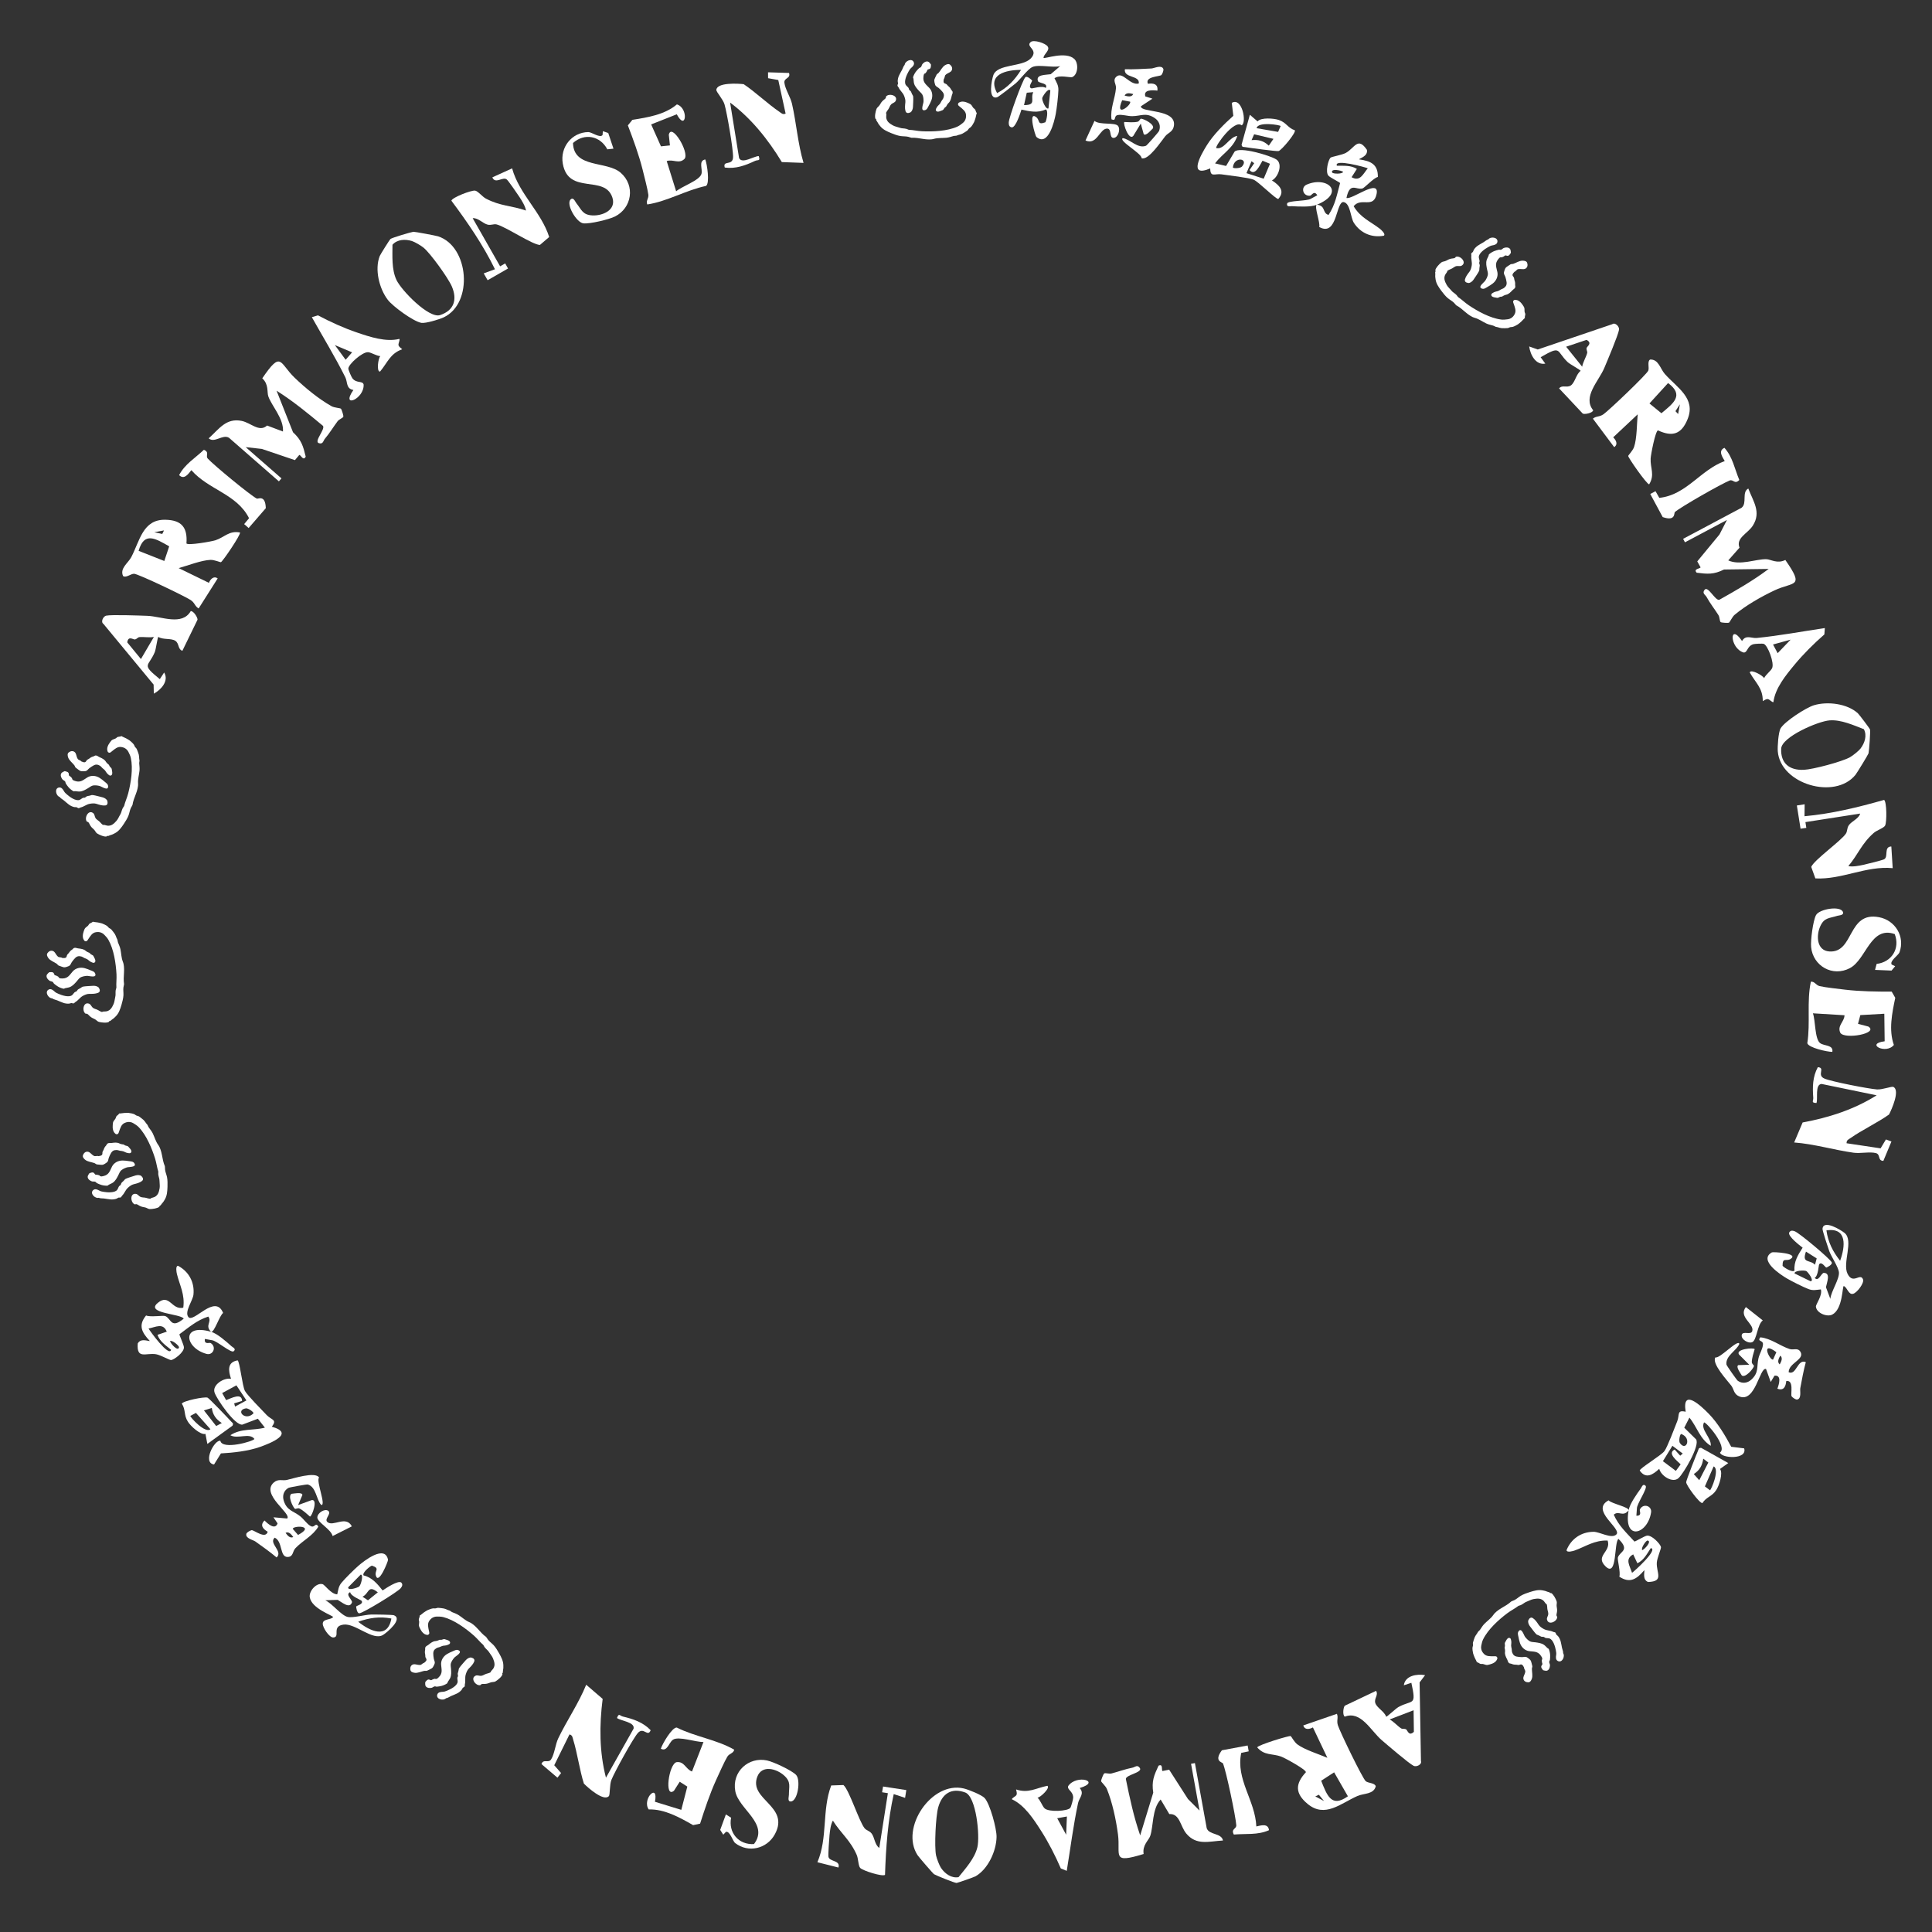 <svg width="514" height="514" viewBox="0 0 514 514" fill="none" xmlns="http://www.w3.org/2000/svg">
<rect x="0" y="0" width="514" height="514" fill="#333333" stroke="none"/>
<g clip-path="url(#clip0_12643_21319)">
<g clip-path="url(#clip1_12643_21319)">
<path fill-rule="evenodd" clip-rule="evenodd" d="M392.905 442.232C393.151 442.205 393.531 442.531 393.751 442.624C394.07 442.76 394.181 442.642 394.484 442.69C394.908 442.755 395.34 443.04 395.78 442.95C396.47 442.806 397.517 442.559 398.081 441.83C398.179 441.706 398.404 441.276 398.372 441.124C398.256 440.508 397.704 440.648 397.457 440.642C396.423 440.628 395.481 440.737 394.769 439.984C394.324 439.516 394.161 439.102 394.081 438.71C394.012 438.377 394.022 438.126 394.084 437.811C394.197 437.256 394.327 436.646 394.588 436.122C395.882 433.483 398.716 430.92 401.003 429.198C401.978 428.461 403.129 427.901 403.918 427.271C404.061 427.162 404.368 427.14 404.612 427.022C405.309 426.688 405.609 426.302 406.187 426.108C406.71 425.93 407.342 425.544 408.001 425.423C408.533 425.323 409.069 425.261 409.577 425.338C409.857 425.378 410.091 425.478 410.358 425.644C410.774 425.908 410.895 426.211 411.205 426.588C411.438 426.873 411.468 426.582 411.568 427.068C411.629 427.357 411.636 427.654 411.65 427.903C411.677 428.445 411.98 428.978 411.904 429.505C411.84 429.948 411.467 430.414 411.568 430.866C411.93 432.546 414.388 431.358 414.29 430.116C414.294 430.188 414.131 429.917 414.124 429.897C414.083 429.744 414.079 429.638 414.102 429.503C414.136 429.285 414.202 429.075 414.227 428.855C414.293 428.369 414.255 427.912 414.149 427.397C414.06 426.96 414.275 426.429 414.139 426.029C413.89 425.304 413.243 424.107 412.678 423.822C412.629 423.801 412.468 423.864 412.402 423.821C412.341 423.784 412.233 423.631 412.269 423.645C412.057 423.563 411.789 423.539 411.557 423.43C411.177 423.247 410.749 423.177 410.35 423.101C409.255 422.898 408.184 423.188 407.002 423.563C406.356 423.766 405.259 424.144 404.6 424.55C403.92 424.972 403.531 425.383 402.882 425.715C402.673 425.823 402.121 425.997 402.05 426.068C400.566 427.475 398.377 428.049 397.261 429.69C396.668 430.558 395.654 431.266 394.915 432.017C394.496 432.443 394.133 433.02 393.763 433.577C393.614 433.798 393.375 433.945 393.26 434.091C393.127 434.267 393.088 434.414 392.959 434.595C392.735 434.916 392.507 435.197 392.366 435.53C392.178 435.974 392.043 436.445 391.904 436.911C391.823 437.19 391.872 437.321 391.885 437.613C391.899 437.896 391.775 438.073 391.749 438.336C391.705 438.763 391.828 439.509 391.928 439.928C392.007 440.262 392.208 440.638 392.33 440.999C392.423 441.264 392.816 441.872 392.908 442.214L392.905 442.232ZM415.845 439.78C415.959 439.501 415.581 438.605 415.538 438.285C415.479 437.81 415.332 437.318 415.232 436.79C415.142 436.296 414.781 435.588 414.495 435.276C414.272 435.025 414.207 435.083 414.011 434.812C414.011 434.812 413.928 434.439 413.765 434.311C413.671 434.231 413.377 434.227 413.239 434.155C412.447 433.757 411.556 433.835 410.762 433.413C410.247 433.14 409.679 432.773 409.352 432.275C408.91 431.602 408.468 430.93 407.849 430.519C407.335 430.17 406.918 430.434 406.628 431.031C406.433 431.422 406.635 432.107 406.967 432.569C407.139 432.807 407.513 433.279 407.766 433.625C407.907 433.811 408.544 434.654 408.843 434.873C408.917 434.926 409.269 435.028 409.433 435.114C409.598 435.199 409.893 435.369 410.092 435.445C410.197 435.484 410.401 435.446 410.517 435.468C410.587 435.482 410.677 435.481 410.751 435.501C410.883 435.543 410.976 435.699 411.149 435.753C411.478 435.856 411.881 435.795 412.222 435.905C413.24 436.226 413.764 438.152 413.926 439.06C414.018 439.578 414.086 439.878 414.005 440.342C413.925 440.821 413.84 441.557 414.423 441.887C415.544 442.532 416.477 440.694 415.845 439.78ZM410.529 444.346C411.013 444.458 411.625 444.75 412.094 444.06C412.284 443.782 412.375 443.286 412.362 442.96C412.347 442.72 412.163 442.423 412.157 442.15C412.148 441.973 412.328 441.77 412.352 441.593C412.406 441.191 412.423 440.717 412.406 440.31C412.391 439.861 412.248 439.198 412.067 438.772C411.985 438.575 411.754 438.523 411.716 438.484C411.431 438.239 411.102 437.826 410.779 437.609C410.083 437.129 409.24 437.038 408.484 436.93C408.111 436.877 407.611 436.878 407.252 436.755C406.657 436.552 406.105 435.954 405.741 435.484C405.398 435.03 404.844 433.01 404.074 433.919C403.65 434.415 403.868 434.946 403.978 435.509C404.083 436.067 404.197 436.592 404.385 437.138C404.784 438.304 405.732 439.129 406.83 439.28C408.033 439.451 409.15 439.243 409.998 440.573C410.289 441.023 410.289 441.023 410.307 441.345C410.315 441.498 410.172 441.606 410.181 441.717C410.186 441.923 410.203 442.044 410.23 442.233C410.234 442.272 410.368 442.648 410.363 442.686C410.332 442.919 410.072 443.115 410.037 443.344C409.991 443.68 410.205 443.929 410.523 444.35L410.529 444.346ZM405.466 443.632C405.384 443.811 405.793 444.407 405.803 444.617C405.81 444.813 405.725 445.087 405.656 445.282C405.536 445.608 405.23 446.183 405.272 446.536C405.363 447.306 406.019 447.556 406.54 447.573C407.074 447.597 407.353 447.151 407.551 446.598C407.825 445.838 407.55 444.78 407.554 443.981C407.555 443.762 407.703 443.474 407.668 443.274C407.607 442.951 407.512 442.704 407.453 442.405C407.305 441.637 406.988 441.449 406.355 440.997C405.834 440.628 405.487 440.874 404.926 440.87C404.465 440.867 403.931 440.81 403.481 440.722C402.944 440.617 402.538 440.312 402.304 439.617C402.186 439.262 402.234 439.008 402.179 438.681C402.133 438.422 402.025 438.059 402.027 437.798C402.03 437.393 402.147 436.986 402.056 436.569C401.995 436.279 401.987 435.774 401.501 435.747C401.1 435.724 400.795 436.256 400.67 436.51C400.561 436.752 400.362 436.961 400.338 437.205C400.316 437.44 400.431 437.747 400.372 437.976C400.245 438.458 400.283 438.211 400.379 438.801C400.411 439.02 400.436 439.261 400.403 439.471C400.31 440.153 400.588 440.739 400.983 441.505C401.179 441.885 401.148 442.218 401.517 442.485C401.629 442.568 401.965 442.582 402.122 442.647C402.63 442.867 402.875 442.883 403.403 442.886C403.588 442.889 403.781 442.969 403.981 442.969C404.228 442.975 404.487 442.779 404.724 442.817C405.123 442.893 405.261 443.284 405.471 443.628L405.466 443.632Z" fill="white"/>
</g>
<g clip-path="url(#clip2_12643_21319)">
<path fill-rule="evenodd" clip-rule="evenodd" d="M31.702 296.229C31.645 296.47 31.211 296.718 31.049 296.894C30.814 297.149 30.888 297.293 30.741 297.562C30.538 297.94 30.124 298.251 30.061 298.696C29.966 299.395 29.847 300.463 30.344 301.24C30.428 301.373 30.758 301.729 30.911 301.75C31.531 301.847 31.584 301.281 31.672 301.051C32.033 300.08 32.246 299.156 33.195 298.739C33.785 298.476 34.229 298.462 34.625 298.518C34.963 298.565 35.196 298.659 35.471 298.822C35.956 299.115 36.487 299.443 36.894 299.865C38.945 301.969 40.408 305.499 41.263 308.231C41.63 309.397 41.771 310.669 42.1 311.623C42.154 311.795 42.073 312.092 42.102 312.361C42.182 313.13 42.446 313.541 42.434 314.151C42.426 314.704 42.578 315.429 42.47 316.09C42.386 316.624 42.265 317.15 42.022 317.603C41.89 317.853 41.718 318.04 41.471 318.236C41.083 318.54 40.757 318.552 40.298 318.717C39.951 318.841 40.215 318.966 39.724 318.898C39.431 318.858 39.149 318.766 38.91 318.695C38.391 318.539 37.786 318.646 37.315 318.397C36.92 318.187 36.605 317.68 36.146 317.623C34.442 317.401 34.737 320.115 35.94 320.439C35.87 320.419 36.18 320.357 36.201 320.357C36.359 320.37 36.46 320.401 36.58 320.468C36.774 320.573 36.949 320.706 37.148 320.804C37.584 321.029 38.028 321.146 38.548 321.219C38.989 321.282 39.417 321.663 39.84 321.669C40.607 321.678 41.951 321.47 42.409 321.033C42.446 320.994 42.44 320.821 42.502 320.774C42.558 320.728 42.739 320.678 42.713 320.707C42.862 320.535 42.974 320.291 43.155 320.108C43.454 319.812 43.664 319.432 43.869 319.082C44.428 318.119 44.514 317.012 44.558 315.773C44.583 315.096 44.596 313.936 44.435 313.179C44.265 312.397 44.008 311.893 43.914 311.17C43.882 310.937 43.903 310.359 43.861 310.268C43.033 308.397 43.226 306.143 42.056 304.541C41.437 303.691 41.11 302.498 40.65 301.55C40.389 301.012 39.968 300.477 39.568 299.941C39.409 299.726 39.351 299.452 39.252 299.295C39.131 299.111 39.006 299.025 38.878 298.842C38.651 298.524 38.463 298.214 38.197 297.97C37.841 297.644 37.443 297.358 37.051 297.071C36.815 296.902 36.676 296.904 36.396 296.818C36.125 296.736 35.999 296.56 35.76 296.447C35.373 296.263 34.629 296.128 34.201 296.082C33.859 296.043 33.438 296.107 33.057 296.101C32.776 296.099 32.071 296.266 31.719 296.237L31.702 296.229ZM26.314 318.661C26.538 318.862 27.509 318.806 27.825 318.874C28.292 318.977 28.805 319.004 29.337 319.087C29.832 319.168 30.62 319.066 31.01 318.901C31.32 318.775 31.288 318.695 31.609 318.601C31.609 318.601 31.989 318.648 32.164 318.537C32.271 318.476 32.373 318.2 32.487 318.094C33.128 317.481 33.353 316.616 34.018 316.01C34.448 315.617 34.984 315.204 35.563 315.063C36.344 314.872 37.126 314.682 37.721 314.236C38.223 313.869 38.113 313.389 37.649 312.915C37.346 312.6 36.632 312.56 36.086 312.718C35.803 312.8 35.233 312.994 34.823 313.116C34.6 313.187 33.593 313.504 33.286 313.712C33.212 313.764 32.997 314.061 32.861 314.187C32.726 314.314 32.466 314.535 32.328 314.697C32.256 314.782 32.223 314.987 32.164 315.09C32.127 315.15 32.098 315.236 32.055 315.298C31.97 315.408 31.792 315.444 31.683 315.589C31.476 315.864 31.398 316.264 31.18 316.549C30.536 317.399 28.546 317.247 27.636 317.095C27.117 317.008 26.812 316.972 26.402 316.739C25.977 316.503 25.313 316.176 24.806 316.615C23.823 317.454 25.241 318.95 26.314 318.661ZM23.796 312.12C23.529 312.539 23.049 313.018 23.541 313.691C23.739 313.963 24.176 314.216 24.487 314.312C24.718 314.379 25.06 314.306 25.319 314.392C25.489 314.443 25.62 314.68 25.779 314.762C26.139 314.948 26.579 315.123 26.968 315.244C27.397 315.38 28.07 315.468 28.531 315.441C28.744 315.429 28.871 315.229 28.92 315.207C29.247 315.02 29.746 314.849 30.059 314.618C30.745 314.123 31.114 313.359 31.469 312.683C31.644 312.349 31.811 311.879 32.047 311.581C32.439 311.089 33.186 310.77 33.752 310.584C34.294 310.414 36.384 310.57 35.785 309.54C35.46 308.974 34.886 309.001 34.32 308.915C33.759 308.827 33.225 308.758 32.649 308.752C31.417 308.737 30.321 309.354 29.811 310.336C29.245 311.413 29.066 312.535 27.529 312.887C27.007 313.01 27.007 313.01 26.698 312.919C26.551 312.875 26.497 312.704 26.39 312.675C26.195 312.611 26.075 312.586 25.887 312.548C25.849 312.539 25.45 312.54 25.416 312.522C25.207 312.414 25.109 312.104 24.906 311.994C24.605 311.838 24.298 311.955 23.794 312.114L23.796 312.12ZM26.169 307.591C26.027 307.454 25.329 307.64 25.127 307.578C24.94 307.519 24.711 307.347 24.55 307.217C24.284 306.994 23.845 306.513 23.497 306.434C22.742 306.261 22.286 306.795 22.095 307.28C21.894 307.775 22.22 308.188 22.674 308.56C23.299 309.074 24.387 309.169 25.139 309.441C25.345 309.515 25.567 309.752 25.767 309.786C26.091 309.837 26.356 309.83 26.657 309.875C27.431 309.993 27.714 309.757 28.352 309.313C28.875 308.946 28.759 308.536 28.951 308.009C29.109 307.577 29.342 307.092 29.575 306.698C29.855 306.227 30.278 305.947 31.011 305.96C31.385 305.968 31.609 306.099 31.936 306.156C32.195 306.2 32.573 306.22 32.818 306.31C33.198 306.448 33.542 306.695 33.966 306.749C34.259 306.789 34.738 306.951 34.926 306.502C35.083 306.132 34.684 305.666 34.487 305.464C34.296 305.28 34.165 305.022 33.943 304.918C33.729 304.818 33.402 304.824 33.205 304.691C32.794 304.409 33.014 304.528 32.426 304.421C32.209 304.378 31.974 304.32 31.787 304.218C31.176 303.902 30.53 303.967 29.676 304.083C29.253 304.14 28.949 303.998 28.574 304.256C28.459 304.334 28.332 304.645 28.218 304.772C27.841 305.177 27.744 305.402 27.563 305.898C27.499 306.071 27.358 306.227 27.292 306.415C27.203 306.645 27.301 306.956 27.185 307.166C26.98 307.516 26.565 307.515 26.171 307.597L26.169 307.591Z" fill="white"/>
</g>
<path d="M490.523 342.14C490.114 342.243 490.273 348.33 487.451 349.746C486.019 350.462 483.233 349.293 483.117 347.616C483.072 346.982 484.92 344.645 484.434 343.042C483.213 343.152 482.353 343.428 481.115 342.942C479.786 342.434 476.686 340.883 475.411 340.13C473.689 339.128 467.756 335.24 471.405 333.188C471.694 333.023 478.737 333.403 476.382 334.931C475.217 335.693 474.226 334.368 474.243 336.762C474.67 337.286 476.968 338.671 477.422 338.01C477.195 335.702 478.387 333.807 479.584 331.938C478.759 331.309 475.666 328.932 475.996 327.94C476.319 327.286 476.895 327.358 477.478 327.573C478.71 328.034 486.795 334.792 487.318 335.833C487.628 336.446 485.993 337.22 485.891 337.233C485.647 337.255 484.639 335.473 483.984 336.363C483.81 336.598 483.767 339.402 482.787 339.978C483.775 341.014 484.387 339.055 485.105 338.65C487.172 338.564 486.019 341.173 485.786 342.457L486.949 345.557C487.163 343.527 489.394 340.316 489.241 338.51C489.123 337.13 487.217 334.356 486.659 332.836C486.349 331.999 484.841 327.392 484.872 326.943C485.07 324.35 489.756 327.214 490.751 328.031C493.234 330.08 490.109 336.026 491.531 338.889C493.004 341.858 494.925 338.501 495.646 340.375C496.021 341.348 494.073 343.901 493.041 344.2C491.777 344.571 491.509 342.557 490.523 342.14ZM489.552 335.421C490.93 331.662 491.52 326.487 485.912 327.339C486.348 330.477 487.609 332.966 489.552 335.421ZM481.715 340.881C482.77 340.733 480.944 338.38 480.586 338.174C480.047 337.868 477.262 338.03 477.445 338.801L481.715 340.881ZM482.875 336.478L483.322 334.791L480.47 332.986C479.301 336.245 481.484 335.016 482.875 336.478Z" fill="white"/>
<path d="M433.304 401.809C431.732 403.744 430.685 401.762 429.335 402.977C430.651 405.94 432.709 407.769 434.837 410.117C435.023 410.162 437.376 408.735 438.09 408.569C439.436 408.262 441.773 410.847 441.898 411.589C441.97 411.997 440.852 414.557 440.785 415.726C440.626 418.442 442.801 420.745 438.464 420.882C436.769 420.22 437.693 417.795 437.429 417.78C435.404 420.148 433.639 421.322 430.813 419.468C431.206 418.357 430.256 414.946 430.431 414.367C430.94 412.686 433.775 412.55 430.587 409.419C429.342 410.354 430.326 419.804 427.163 416.742C424.221 413.888 428.736 412.887 427.702 409.851C424.145 409.743 421.906 411.43 418.924 412.506C418.541 412.64 416.87 413.15 416.768 412.424C417.982 409.395 420.66 407.558 423.943 407.527C425.571 407.516 428.751 409.497 430.025 408.237C431.582 406.682 422.968 401.822 427.962 399.161C428.694 400.03 433.471 400.963 433.286 401.799C433.584 400.1 435.445 397.497 436.531 395.995C436.796 395.627 437.08 394.581 437.803 395.292C438.422 395.9 435.445 400.124 435.49 401.325L435.35 403.253C437.006 403.299 436.089 401.969 436.289 401.57C437.161 399.856 439.538 400.625 439.261 402.386C438.331 408.294 431.822 410.104 433.286 401.799L433.304 401.809ZM434.187 418.448C434.751 418.08 441.291 412.182 439.185 411.869C438.167 413.389 437.367 415.065 435.614 415.904L434.511 413.536C432.201 414.77 433.603 416.561 434.199 418.45L434.187 418.448ZM436.894 412.393C437.461 412.318 439.591 409.975 438.314 409.854C437.924 409.818 436.531 411.804 436.894 412.393Z" fill="white"/>
<path d="M457.613 386.433C459.656 384.928 454.017 378.353 453.349 378.422C452.316 380.375 455.368 382.451 455.136 384.651C452.23 382.843 451.497 379.627 449.46 377.151L448.089 379.84L451.229 382.924C452.338 384.558 447.926 391.992 446.569 393.238C445.013 394.676 441.877 392.651 441.437 390.767C439.706 392.38 437.855 393.552 436.246 391.237C436.268 390.594 441.943 387.227 442.808 386.068C443.598 385.011 445.574 379.743 446.225 378.106C446.899 376.395 446.058 375.018 448.465 375.589C447.427 369.182 452.532 373.984 454.682 376.204C456.988 378.574 459.055 382.015 460.581 384.904L464.026 385.331C464.953 388.408 457.88 387.995 457.6 386.435L457.613 386.433ZM445.855 391.331L447.129 389.58C446.104 388.553 443.509 386.66 445.535 385.642L447.012 387.279L447.694 386.71L444.934 384.647L442.41 388.745L445.86 391.323L445.855 391.331ZM447.281 381.507C446.911 381.537 446.579 383.39 446.912 383.889C448.569 386.319 450.199 382.563 447.281 381.507Z" fill="white"/>
<path d="M452.914 399.88C452.185 400.016 448.619 395.194 448.598 394.338C448.582 393.895 451.294 386.996 451.75 385.951C451.965 385.453 451.838 385.188 452.594 385.197L459.799 389.24L457.592 390.816C458.472 391.916 457.342 395.273 456.613 396.398C455.445 398.216 453.99 398.185 452.916 399.892L452.914 399.88ZM454.921 396.474C455.252 396.437 457.61 390.852 455.905 390.135L453.581 395.449L454.929 396.479L454.921 396.474ZM452.077 393.804L454.493 389.102L453.145 388.072C452.869 389.91 452.207 391.141 450.621 392.17L452.084 393.809L452.077 393.804Z" fill="white"/>
<path d="M478.121 372.343C477.752 372.412 476.926 371.847 476.644 371.475C476.33 370.937 477.342 367.043 475.222 367.43C475.09 368.904 474.537 370.092 472.864 369.453C473.343 368.191 474.03 365.802 472.106 365.979L471.093 367.665L469.849 364.215C468.137 363.599 467.039 373.393 462.67 371.488C461.207 370.847 461.32 369.585 460.594 368.635C459.632 367.364 455.282 362.739 456.381 361.123C457.542 361.543 462.376 356.159 462.749 357.526C462.005 359.378 458.996 360.695 459.322 363.055C459.36 363.314 462.054 367.157 462.337 367.359C463.542 368.192 464.926 367.983 465.975 367.007C467.99 365.126 467.313 363.646 467.833 361.36C468.119 360.108 468.985 358.846 469.035 357.655C469.085 356.464 467.398 357.003 468.321 355.787C471.149 356.07 473.466 358.023 476.098 358.897C477.205 359.263 478.389 358.399 479.072 359.781C480.033 361.734 475.864 362.652 475.865 365.071C477.959 365.996 478.171 361.439 480.43 362.391C479.809 364.66 479.394 366.996 478.959 369.311C478.826 370.042 479.359 372.107 478.121 372.343ZM473.485 362.999C473.867 362.284 474.409 361.312 473.634 360.66C473.251 361.375 472.709 362.347 473.485 362.999ZM471.725 361.697L472.595 359.744C468.211 356.468 470.884 362.078 471.725 361.697Z" fill="white"/>
<path d="M466.18 357.067C465.108 357.541 463.128 356.288 463.385 355.163C463.656 353.965 465.815 355.302 466.179 354.137C466.788 352.172 462.406 350.422 464.479 347.735L468.982 351.287C467.517 352.371 467.384 356.544 466.189 357.071L466.18 357.067Z" fill="white"/>
<path d="M462.489 363.186L465.377 363.086L462.668 360.379C461.597 358.917 466.609 358.442 466.822 358.942C466.527 359.959 466.085 361.288 466.056 362.328C466.038 362.942 466.732 363.195 466.625 363.487C466.368 364.23 464.389 366.609 463.408 365.952C463.152 365.481 461.702 363.601 462.473 363.178L462.489 363.186Z" fill="white"/>
<g clip-path="url(#clip3_12643_21319)">
<path fill-rule="evenodd" clip-rule="evenodd" d="M111.649 429.819C111.725 430.054 111.483 430.492 111.437 430.726C111.368 431.066 111.506 431.151 111.52 431.457C111.542 431.886 111.35 432.367 111.527 432.78C111.809 433.426 112.261 434.401 113.09 434.807C113.231 434.877 113.697 435.01 113.84 434.948C114.42 434.71 114.171 434.198 114.127 433.955C113.931 432.939 113.634 432.039 114.228 431.19C114.596 430.659 114.968 430.416 115.336 430.258C115.649 430.123 115.896 430.082 116.217 430.079C116.784 430.077 117.407 430.081 117.974 430.231C120.82 430.965 123.903 433.222 126.051 435.114C126.97 435.919 127.752 436.933 128.528 437.578C128.663 437.696 128.748 437.993 128.913 438.208C129.381 438.823 129.819 439.038 130.126 439.565C130.406 440.041 130.912 440.583 131.163 441.203C131.369 441.704 131.538 442.216 131.566 442.729C131.583 443.011 131.533 443.261 131.424 443.556C131.25 444.017 130.978 444.197 130.671 444.577C130.438 444.862 130.729 444.833 130.274 445.029C130.003 445.147 129.714 445.215 129.473 445.279C128.948 445.414 128.487 445.819 127.955 445.851C127.508 445.878 126.977 445.607 126.554 445.797C124.983 446.492 126.643 448.659 127.84 448.311C127.77 448.33 128.002 448.116 128.021 448.105C128.163 448.034 128.265 448.008 128.401 448.003C128.623 447.992 128.841 448.015 129.062 447.995C129.551 447.961 129.991 447.831 130.474 447.623C130.883 447.448 131.447 447.551 131.811 447.337C132.472 446.946 133.512 446.071 133.677 445.46C133.688 445.407 133.594 445.263 133.623 445.19C133.647 445.122 133.775 444.985 133.768 445.024C133.806 444.799 133.775 444.532 133.835 444.282C133.937 443.874 133.919 443.44 133.913 443.034C133.89 441.921 133.389 440.931 132.783 439.848C132.453 439.257 131.862 438.259 131.331 437.696C130.78 437.115 130.299 436.818 129.843 436.249C129.695 436.066 129.413 435.561 129.329 435.505C127.651 434.337 126.645 432.309 124.813 431.548C123.843 431.143 122.945 430.293 122.059 429.721C121.557 429.397 120.919 429.158 120.299 428.908C120.052 428.807 119.86 428.603 119.694 428.52C119.495 428.425 119.343 428.417 119.139 428.327C118.78 428.172 118.458 428.006 118.104 427.936C117.631 427.841 117.142 427.804 116.658 427.762C116.368 427.739 116.25 427.814 115.967 427.885C115.692 427.956 115.494 427.871 115.231 427.898C114.804 427.942 114.098 428.213 113.708 428.396C113.396 428.54 113.069 428.813 112.741 429.006C112.5 429.15 111.984 429.659 111.668 429.817L111.649 429.819ZM118.689 451.789C118.986 451.844 119.787 451.292 120.092 451.186C120.545 451.032 120.997 450.788 121.494 450.583C121.959 450.395 122.58 449.899 122.828 449.556C123.028 449.287 122.959 449.235 123.184 448.988C123.184 448.988 123.533 448.831 123.625 448.646C123.685 448.537 123.629 448.248 123.671 448.099C123.901 447.242 123.645 446.386 123.898 445.523C124.061 444.964 124.305 444.333 124.727 443.911C125.296 443.343 125.865 442.775 126.143 442.084C126.38 441.511 126.037 441.156 125.394 440.993C124.972 440.881 124.341 441.217 123.957 441.636C123.758 441.853 123.371 442.314 123.084 442.632C122.93 442.808 122.233 443.602 122.08 443.939C122.042 444.022 122.013 444.388 121.963 444.566C121.913 444.744 121.806 445.068 121.772 445.278C121.755 445.388 121.833 445.581 121.836 445.699C121.835 445.77 121.855 445.858 121.85 445.934C121.835 446.072 121.701 446.195 121.684 446.375C121.649 446.718 121.791 447.1 121.752 447.457C121.644 448.518 119.863 449.421 119.007 449.764C118.518 449.958 118.238 450.086 117.767 450.1C117.282 450.119 116.544 450.185 116.339 450.822C115.934 452.05 117.923 452.593 118.689 451.789ZM113.142 447.506C113.131 448.002 112.969 448.661 113.74 448.981C114.05 449.11 114.555 449.099 114.871 449.02C115.103 448.957 115.357 448.717 115.623 448.656C115.794 448.611 116.03 448.746 116.208 448.734C116.613 448.706 117.08 448.626 117.475 448.528C117.912 448.422 118.532 448.148 118.913 447.885C119.089 447.764 119.093 447.528 119.124 447.483C119.306 447.154 119.644 446.748 119.792 446.388C120.121 445.61 120.04 444.765 119.992 444.003C119.968 443.627 119.867 443.138 119.914 442.761C119.993 442.137 120.467 441.476 120.854 441.024C121.228 440.597 123.095 439.645 122.049 439.075C121.477 438.761 121.002 439.082 120.472 439.303C119.948 439.519 119.456 439.737 118.96 440.031C117.899 440.657 117.283 441.753 117.356 442.858C117.432 444.072 117.862 445.124 116.731 446.222C116.349 446.599 116.349 446.599 116.037 446.681C115.889 446.72 115.754 446.602 115.647 446.633C115.447 446.68 115.332 446.721 115.151 446.785C115.114 446.797 114.773 447.005 114.736 447.008C114.501 447.024 114.256 446.81 114.025 446.821C113.687 446.844 113.486 447.104 113.137 447.501L113.142 447.506ZM112.819 442.403C112.627 442.359 112.126 442.88 111.921 442.932C111.731 442.979 111.446 442.951 111.241 442.923C110.898 442.871 110.272 442.688 109.935 442.801C109.199 443.045 109.087 443.738 109.176 444.251C109.261 444.779 109.754 444.963 110.335 445.045C111.135 445.16 112.116 444.676 112.899 444.518C113.113 444.475 113.426 444.562 113.615 444.487C113.919 444.362 114.141 444.219 114.422 444.101C115.144 443.8 115.264 443.452 115.578 442.74C115.835 442.156 115.524 441.866 115.414 441.316C115.324 440.864 115.272 440.329 115.267 439.871C115.261 439.323 115.478 438.864 116.111 438.495C116.434 438.307 116.694 438.303 117.003 438.182C117.247 438.085 117.58 437.906 117.837 437.855C118.233 437.776 118.655 437.808 119.046 437.635C119.317 437.517 119.811 437.407 119.738 436.925C119.68 436.528 119.097 436.337 118.823 436.266C118.565 436.208 118.319 436.055 118.075 436.082C117.841 436.107 117.564 436.282 117.327 436.27C116.829 436.244 117.079 436.231 116.521 436.444C116.313 436.52 116.082 436.593 115.87 436.603C115.183 436.65 114.665 437.041 113.995 437.583C113.662 437.852 113.33 437.889 113.143 438.303C113.085 438.43 113.139 438.762 113.107 438.929C112.994 439.471 113.028 439.714 113.131 440.231C113.166 440.413 113.127 440.619 113.168 440.815C113.211 441.057 113.456 441.272 113.466 441.512C113.473 441.918 113.118 442.131 112.824 442.407L112.819 442.403Z" fill="white"/>
</g>
<path d="M88.626 430.225C88.659 429.805 82.843 428.005 82.405 424.878C82.185 423.292 84.185 421.028 85.811 421.455C86.427 421.615 88.048 424.115 89.723 424.168C90.01 422.976 90.024 422.072 90.88 421.055C91.787 419.959 94.25 417.52 95.371 416.553C96.872 415.242 102.456 410.867 103.231 414.982C103.295 415.308 100.679 421.859 99.985 419.138C99.637 417.791 101.209 417.276 98.936 416.526C98.302 416.762 96.255 418.496 96.736 419.137C98.995 419.662 100.408 421.398 101.795 423.131C102.655 422.55 105.897 420.382 106.731 421.012C107.248 421.528 106.995 422.05 106.604 422.533C105.773 423.553 96.781 429.047 95.628 429.209C94.947 429.306 94.737 427.51 94.758 427.409C94.816 427.17 96.826 426.787 96.194 425.881C96.027 425.641 93.384 424.702 93.152 423.589C91.855 424.193 93.514 425.4 93.668 426.21C93.087 428.196 90.985 426.268 89.843 425.636L86.534 425.744C88.389 426.597 90.715 429.74 92.475 430.173C93.82 430.504 97.059 429.587 98.677 429.545C99.57 429.519 104.417 429.567 104.833 429.74C107.226 430.759 103.011 434.279 101.919 434.96C99.182 436.656 94.551 431.791 91.383 432.221C88.099 432.665 90.663 435.56 88.657 435.643C87.615 435.687 85.821 433.024 85.868 431.951C85.921 430.634 87.915 431.025 88.626 430.225ZM95.302 431.457C98.422 433.967 103.135 436.184 104.124 430.598C101.012 430.006 98.25 430.403 95.302 431.457ZM92.641 422.284C92.442 423.331 95.256 422.355 95.566 422.082C96.028 421.67 96.768 418.98 95.979 418.906L92.641 422.284ZM96.44 424.794L97.895 425.757L100.518 423.634C97.805 421.482 98.27 423.944 96.44 424.794Z" fill="white"/>
<path d="M56.157 354.336C54.401 352.567 56.483 351.738 55.419 350.266C52.333 351.257 50.295 353.108 47.734 354.974C47.668 355.154 48.836 357.646 48.925 358.374C49.087 359.745 46.267 361.793 45.516 361.838C45.102 361.866 42.677 360.481 41.522 360.29C38.838 359.842 36.316 361.759 36.642 357.431C37.482 355.817 39.795 356.994 39.837 356.733C37.699 354.468 36.72 352.588 38.865 349.975C39.928 350.485 43.421 349.904 43.978 350.14C45.595 350.825 45.427 353.659 48.881 350.822C48.084 349.485 38.583 349.455 41.965 346.637C45.117 344.016 45.63 348.612 48.759 347.908C49.246 344.384 47.808 341.977 47.056 338.897C46.964 338.502 46.635 336.786 47.367 336.762C50.25 338.292 51.791 341.151 51.471 344.419C51.308 346.039 48.999 348.989 50.116 350.39C51.496 352.105 57.247 344.058 59.36 349.307C58.419 349.943 56.981 354.593 56.169 354.32C57.826 354.797 60.217 356.926 61.594 358.165C61.932 358.468 62.942 358.862 62.157 359.505C61.486 360.056 57.604 356.646 56.405 356.561L54.503 356.217C54.281 357.859 55.701 357.089 56.076 357.33C57.688 358.38 56.669 360.661 54.948 360.198C49.173 358.643 48.068 351.978 56.169 354.32L56.157 354.336ZM39.519 353.439C39.825 354.039 44.991 361.171 45.527 359.11C44.124 357.936 42.544 356.962 41.897 355.129L44.368 354.285C43.388 351.857 41.458 353.06 39.516 353.451L39.519 353.439ZM45.251 356.776C45.265 357.348 47.367 359.716 47.624 358.459C47.701 358.076 45.875 356.479 45.251 356.776Z" fill="white"/>
<path d="M58.63 383.337C59.142 385.823 67.474 383.455 67.691 382.82C66.35 381.063 63.186 382.966 61.286 381.834C64.144 379.952 67.372 380.633 70.473 379.82L68.605 377.449L64.49 379.009C62.541 379.332 57.638 372.212 57.074 370.459C56.42 368.444 59.572 366.444 61.467 366.833C60.727 364.585 60.438 362.414 63.213 361.922C63.788 362.211 64.47 368.774 65.16 370.046C65.789 371.205 69.746 375.205 70.96 376.482C72.231 377.81 73.835 377.623 72.308 379.569C78.561 381.31 72.063 383.935 69.147 384.958C66.029 386.06 62.039 386.497 58.776 386.673L56.946 389.622C53.763 389.176 57.1 382.926 58.634 383.325L58.63 383.337ZM59.105 370.609L60.161 372.499C61.523 371.998 64.33 370.434 64.406 372.701L62.301 373.356L62.532 374.214L65.56 372.571L62.896 368.563L59.11 370.617L59.105 370.609ZM67.43 376.017C67.557 375.668 66.013 374.592 65.421 374.685C62.521 375.172 65.249 378.225 67.43 376.017Z" fill="white"/>
<path d="M65.541 408.063C65.634 407.7 66.495 407.19 66.951 407.091C67.571 407.033 70.674 409.594 71.218 407.508C69.938 406.766 69.095 405.764 70.379 404.517C71.322 405.484 73.198 407.115 73.849 405.296L72.748 403.666L76.4 403.994C77.682 402.702 69.265 397.574 72.836 394.416C74.034 393.36 75.131 393.995 76.299 393.738C77.857 393.402 83.885 391.41 84.886 393.088C84.016 393.963 86.858 400.618 85.46 400.379C84.096 398.924 84.171 395.639 81.894 394.94C81.644 394.865 77.022 395.685 76.72 395.856C75.456 396.598 75.061 397.941 75.504 399.304C76.359 401.924 77.986 401.934 79.84 403.371C80.854 404.158 81.633 405.476 82.692 406.024C83.751 406.571 83.974 404.815 84.686 406.165C83.236 408.609 80.488 409.886 78.585 411.903C77.787 412.752 78.07 414.19 76.529 414.226C74.353 414.274 75.28 410.106 73.086 409.087C71.364 410.595 75.406 412.71 73.59 414.357C71.795 412.835 69.852 411.474 67.936 410.102C67.329 409.673 65.233 409.285 65.541 408.063ZM75.969 407.803C76.456 408.451 77.108 409.353 78.027 408.925C77.54 408.277 76.888 407.375 75.969 407.803ZM77.891 406.757L79.295 408.37C84.115 405.778 77.901 405.834 77.891 406.757Z" fill="white"/>
<path d="M48.386 373.441C48.567 372.722 54.44 371.502 55.226 371.841C55.635 372.012 60.764 377.364 61.522 378.215C61.884 378.619 62.178 378.615 61.854 379.298L55.165 384.148L54.659 381.484C53.291 381.822 50.715 379.39 49.999 378.258C48.837 376.436 49.474 375.127 48.374 373.437L48.386 373.441ZM50.639 376.69C50.534 377.005 54.618 381.485 55.983 380.237L52.13 375.901L50.631 376.694L50.639 376.69ZM54.254 375.225L57.513 379.387L59.012 378.594C57.458 377.574 56.618 376.457 56.347 374.586L54.246 375.229L54.254 375.225Z" fill="white"/>
<path d="M84.429 403.683C84.452 402.511 86.424 401.245 87.335 401.952C88.307 402.703 86.184 404.097 87.086 404.919C88.611 406.299 92.046 403.065 93.608 406.078L88.487 408.661C88.123 406.876 84.395 404.995 84.422 403.689L84.429 403.683Z" fill="white"/>
<path d="M80.441 397.755L79.313 400.415L82.91 399.102C84.688 398.748 83.003 403.492 82.46 403.474C81.663 402.777 80.644 401.816 79.713 401.351C79.164 401.075 78.642 401.597 78.422 401.378C77.857 400.831 76.535 398.033 77.545 397.421C78.08 397.388 80.396 396.866 80.454 397.744L80.441 397.755Z" fill="white"/>
<path d="M321.059 486.43C321.717 488.23 324.998 487.636 325.364 489.658C321.637 489.864 318.334 491.065 315.607 487.808C313.995 485.878 313.892 482.436 311.093 482.63L308.785 478.751C306.458 481.248 306.887 485.937 306.005 488.464C305.589 489.655 303.89 490.845 304.258 493.245C295.533 495.931 298.172 493.633 297.432 488.018C296.916 484.126 295.963 479.599 294.484 475.96C294.146 475.128 292.999 474.175 292.94 473.851C292.905 473.656 293.548 471.887 293.797 471.798C294.223 471.642 295.083 471.989 295.738 471.815C297.556 471.34 299.402 470.649 301.252 470.291C301.938 470.167 302.589 469.357 303.262 470.385C304.044 471.583 299.575 472.158 299.524 473.283C300.582 478.45 301.619 483.319 303.34 488.299L306.817 476.93C306.346 473.901 307.008 472.363 308.219 469.755C309.501 469.132 308.962 470.927 309.262 471.174L311.046 470.817L316.059 478.628L319.127 481.689L316.874 469.248L317.903 469.062L321.048 486.431L321.059 486.43Z" fill="white"/>
<path d="M349.305 459.568C348.468 460.039 347.121 460.351 346.737 459.038L355.68 455.952C356.121 457.056 355.53 457.714 355.938 459.004C356.495 460.758 362.5 473.155 363.352 473.881C363.997 474.426 365.785 474.305 366.014 475.242C365.446 477.422 362.841 477.068 361.155 477.809C356.715 479.763 352.496 483.777 347.869 479.908C344.532 477.128 344.549 474.602 347.426 471.494C347.535 470.81 341.909 467.732 340.881 467.346C338.489 466.452 336.418 467.145 334.474 464.883C334.63 464.273 342.94 461.707 343.381 461.874C343.532 461.937 344.336 463.476 345.156 464.084C347.094 465.521 350.839 466.672 353.141 467.657L349.296 459.572L349.305 459.568ZM351.494 473.756C353.055 477.648 354.196 481.034 358.601 477.893L354.942 471.52L351.494 473.756ZM349.946 477.934L352.254 479.16L350.876 477.48L349.942 477.924L349.946 477.934Z" fill="white"/>
<path d="M366.09 449.835C366.822 450.994 365.461 451.885 365.914 453.142C366.366 454.398 368.294 455.306 368.788 456.725C369.002 456.794 371.343 454.537 372.052 454.151C375.864 452.07 376.88 454.081 375.486 447.701L373.484 448.361C373.829 445.789 376.951 445.277 379.141 445.67L377.679 447.594L378.039 468.515C378.346 469.464 376.817 470.155 376.105 469.8C374.769 469.122 369.152 464.288 367.583 462.942C364.7 460.458 362.051 455.04 357.777 456.708C357.086 456.319 357.407 453.976 357.83 453.775L366.095 449.844L366.09 449.835ZM372.822 459.854C373.097 460.028 373.676 459.874 374.039 460.054C374.499 460.285 374.758 462.048 376.156 460.75L376.079 455.009L369.713 457.453C370.855 458.053 371.774 459.198 372.812 459.859L372.822 459.854Z" fill="white"/>
<path d="M270.439 477.491C270.625 477.111 270.404 476.504 270.326 476.072C273.602 477.164 275.526 475.744 278.642 475.101C279.525 475.634 276.765 478.243 276.027 478.265C276.823 478.992 277.254 480.454 277.901 481.096C278.967 482.153 284.066 481.878 284.754 480.971C284.977 480.674 285.517 478.701 285.515 478.266C285.519 476.513 283.806 476.164 284.199 475.155C286.441 471.947 293.137 473.95 287.242 475.698C288.6 477.205 287.112 478.278 286.815 479.694C285.546 485.651 284.787 491.727 283.804 497.732L282.226 497.091C280.775 493.726 278.939 490.129 276.966 487.059C274.987 483.957 272.563 480.232 269.218 478.695C269.177 478.345 270.215 477.967 270.452 477.5L270.439 477.491ZM281.269 483.735L283.645 488.116L283.842 483.269L281.269 483.735Z" fill="white"/>
<path d="M328.252 488.063C327.43 486.515 328.979 486.637 328.909 485.578C328.758 483.272 326.183 471.012 325.357 469.141C325.207 468.8 322.85 468.624 325.08 465.653L331.934 464.378L332.216 465.934L330.222 466.351C328.739 473.452 333.946 478.972 334.241 485.918C335.455 485.654 337.398 485.011 337.61 486.915C334.6 488.264 331.468 487.782 328.254 488.074L328.252 488.063Z" fill="white"/>
<path d="M168.562 459.862C168.932 458.141 165.136 457.842 164.146 457.07C164.672 455.626 164.857 456.474 165.749 456.688C168.539 457.352 171.093 458.212 173.107 460.319C172.322 462.31 171.223 459.269 169.67 461.092C168.32 462.664 163.549 471.349 162.678 473.493C162.139 474.803 162.33 477.483 161.982 477.855C160.598 479.356 156.376 475.576 155.338 474.512C154.215 470.979 153.567 466.25 152.505 462.877C152.296 462.205 152.334 461.671 151.506 461.431L147.454 469.639L149.275 471.712L148.305 472.943L144.055 469.324C144.56 467.83 145.914 469.199 146.629 468.064C147.541 466.623 147.739 464.099 148.54 462.433C150.841 457.664 153.953 453.164 155.956 448.215L160.335 451.983C159.435 458.991 159.439 466.106 161.212 472.944L168.586 459.863L168.562 459.862Z" fill="white"/>
<path d="M187.161 463.446C185.151 463.536 180.493 461.806 179.02 462.859C177.905 463.651 177.548 466.129 175.813 465.242C176.207 463.957 178.803 459.51 180.051 459.607C184.971 462.075 190.631 462.792 195.341 465.498C195.095 466.522 194.065 466.463 193.512 467.344C192.743 468.6 191.272 471.929 190.533 473.528C188.842 477.243 187.499 481.293 186.259 485.172L184.398 485.568C180.816 483.537 176.815 481.261 172.579 481.392C170.713 478.616 175.237 474.141 174.248 479.355L181.256 481.504L182.858 475.315L180.836 474.021L179.307 476.42C176.678 478.579 177.914 469.336 179.988 468.811C182.095 468.535 182.427 470.715 184.106 471.298L187.161 463.446Z" fill="white"/>
<path d="M236.226 477.066L234.676 476.823L234.937 475.296L241.118 476.243L240.794 478.316L237.775 477.309C236.198 484.345 235.692 491.581 235.453 498.804C234.71 499.322 229.614 497.711 228.87 496.972C228.337 496.432 228.364 494.502 227.935 493.512C226.2 489.526 223.755 487.82 221.583 484.366C220.992 485.396 220.81 487.047 220.689 488.24C220.59 489.225 220.31 493.406 220.407 493.977C220.634 495.347 223.657 494.842 223.067 496.851L217.465 495.439C220.262 488.929 218.637 481.569 221.142 475.013L224.391 474.899C225.912 476.172 228.475 484.368 229.984 486.35C230.488 487.007 231.33 487.05 231.904 487.819C232.692 488.843 232.721 490.838 233.932 491.628L236.217 477.054L236.226 477.066Z" fill="white"/>
<path d="M261.977 478.385C263.394 479.964 265.172 486.491 265.131 488.72C265.059 492.489 262.852 497.28 259.532 499.183C259.133 499.41 254.804 500.922 254.491 500.95C254.065 500.995 249.066 498.977 248.513 498.634C248.232 498.457 244.452 494.084 244.123 493.576C239.38 486.339 247.852 473.803 256.393 475.809C257.606 476.088 261.208 477.52 261.987 478.387L261.977 478.385ZM250.399 497.018C251.414 498.489 253.134 499.759 255.019 499.41C256.872 497.087 259.317 494.435 260.03 491.434C260.743 488.432 259.727 477.966 256.787 476.882C253.128 475.53 250.616 477.205 249.602 480.859C248.948 483.203 248.545 491.256 249.034 493.624C249.202 494.451 249.922 496.331 250.379 497.003L250.399 497.018Z" fill="white"/>
<path d="M193.101 487.387L192.421 488.112L191.606 486.841L193.119 482.714L194.506 483.596C193.74 487.576 196.501 490.844 200.591 490.608C204.722 485.191 196.504 481.344 195.618 476.532C194.664 471.352 199.159 467.314 204.069 468.364C205.797 468.73 210.573 470.966 211.78 472.19C213.079 473.509 212.259 479.13 210.439 479.271C209.427 479.348 209.883 478.088 209.885 477.511C209.879 475.304 210.535 474.098 208.622 472.375C206.58 470.532 202.707 469.461 201.476 472.683C199.123 478.851 210.271 480.455 206.136 488.016C204.045 491.858 199.1 493.057 195.589 490.335C194.899 489.796 194.2 487.025 193.094 487.372L193.101 487.387Z" fill="white"/>
<g clip-path="url(#clip4_12643_21319)">
<path fill-rule="evenodd" clip-rule="evenodd" d="M32.31 195.817C32.135 195.992 31.635 195.974 31.405 196.039C31.071 196.132 31.057 196.293 30.791 196.445C30.419 196.658 29.903 196.705 29.615 197.05C29.166 197.593 28.502 198.439 28.515 199.361C28.517 199.518 28.609 199.995 28.729 200.094C29.204 200.503 29.548 200.049 29.744 199.9C30.562 199.265 31.23 198.593 32.256 198.738C32.896 198.825 33.281 199.047 33.588 199.304C33.85 199.521 33.999 199.724 34.147 200.008C34.405 200.513 34.684 201.07 34.807 201.643C35.441 204.513 34.825 208.284 34.111 211.056C33.809 212.24 33.259 213.396 33.036 214.381C32.992 214.555 32.766 214.764 32.648 215.009C32.312 215.704 32.319 216.193 31.988 216.705C31.69 217.17 31.436 217.867 30.997 218.372C30.644 218.782 30.264 219.165 29.819 219.421C29.575 219.565 29.33 219.633 29.017 219.669C28.527 219.723 28.244 219.562 27.766 219.46C27.406 219.382 27.564 219.628 27.183 219.312C26.955 219.123 26.764 218.896 26.598 218.71C26.239 218.303 25.669 218.076 25.4 217.616C25.174 217.23 25.174 216.633 24.814 216.343C23.483 215.256 22.303 217.718 23.154 218.627C23.106 218.574 23.402 218.684 23.42 218.695C23.548 218.789 23.617 218.869 23.683 218.988C23.793 219.181 23.872 219.386 23.99 219.574C24.241 219.994 24.556 220.328 24.961 220.664C25.302 220.95 25.466 221.499 25.822 221.727C26.469 222.139 27.72 222.67 28.34 222.541C28.392 222.526 28.478 222.377 28.556 222.369C28.628 222.36 28.807 222.413 28.77 222.424C28.987 222.356 29.212 222.208 29.462 222.148C29.872 222.054 30.25 221.842 30.609 221.652C31.592 221.128 32.248 220.233 32.938 219.202C33.316 218.641 33.938 217.661 34.2 216.933C34.468 216.179 34.516 215.615 34.816 214.951C34.912 214.736 35.235 214.256 35.246 214.156C35.528 212.13 36.881 210.316 36.73 208.337C36.652 207.289 37.003 206.104 37.111 205.055C37.173 204.461 37.097 203.783 37.039 203.117C37.018 202.851 37.112 202.588 37.111 202.402C37.106 202.181 37.044 202.042 37.032 201.82C37.007 201.43 37.01 201.067 36.912 200.72C36.782 200.255 36.594 199.803 36.412 199.352C36.301 199.084 36.182 199.012 35.989 198.791C35.802 198.579 35.788 198.363 35.644 198.141C35.412 197.781 34.851 197.274 34.511 197.009C34.241 196.797 33.849 196.628 33.529 196.423C33.291 196.273 32.605 196.043 32.32 195.834L32.31 195.817ZM15.91 212.043C15.995 212.332 16.85 212.797 17.083 213.021C17.425 213.355 17.848 213.648 18.255 213.998C18.633 214.328 19.357 214.656 19.775 214.722C20.106 214.779 20.12 214.693 20.443 214.783C20.443 214.783 20.74 215.023 20.948 215.021C21.071 215.025 21.303 214.844 21.456 214.815C22.324 214.631 22.971 214.015 23.855 213.85C24.428 213.742 25.101 213.674 25.668 213.859C26.432 214.109 27.196 214.359 27.938 214.294C28.557 214.246 28.717 213.78 28.572 213.133C28.481 212.705 27.895 212.295 27.348 212.142C27.064 212.063 26.478 211.927 26.065 211.815C25.838 211.757 24.814 211.496 24.444 211.512C24.354 211.516 24.014 211.656 23.833 211.691C23.651 211.727 23.314 211.778 23.111 211.843C23.005 211.878 22.869 212.035 22.765 212.091C22.701 212.123 22.631 212.18 22.562 212.211C22.432 212.26 22.262 212.196 22.093 212.262C21.771 212.386 21.495 212.686 21.159 212.813C20.164 213.196 18.553 212.018 17.859 211.409C17.465 211.062 17.224 210.87 16.998 210.456C16.761 210.032 16.369 209.405 15.707 209.51C14.429 209.705 14.846 211.724 15.91 212.043ZM17.217 205.158C16.769 205.373 16.109 205.527 16.173 206.359C16.198 206.694 16.436 207.139 16.649 207.385C16.811 207.564 17.14 207.682 17.314 207.891C17.432 208.024 17.418 208.294 17.51 208.448C17.718 208.796 18.001 209.176 18.267 209.484C18.56 209.826 19.085 210.255 19.491 210.475C19.679 210.578 19.892 210.474 19.945 210.481C20.322 210.495 20.837 210.612 21.224 210.581C22.067 210.522 22.784 210.067 23.442 209.679C23.766 209.488 24.157 209.176 24.514 209.048C25.106 208.835 25.91 208.958 26.488 209.099C27.039 209.239 28.732 210.473 28.767 209.282C28.788 208.63 28.287 208.351 27.85 207.979C27.42 207.609 27.003 207.269 26.516 206.96C25.477 206.298 24.221 206.245 23.269 206.811C22.221 207.428 21.478 208.287 19.986 207.777C19.478 207.606 19.478 207.606 19.263 207.366C19.161 207.251 19.205 207.077 19.129 206.996C18.997 206.839 18.908 206.755 18.769 206.623C18.741 206.596 18.402 206.386 18.382 206.353C18.261 206.151 18.342 205.836 18.227 205.635C18.053 205.344 17.731 205.282 17.219 205.152L17.217 205.158ZM21.62 202.559C21.572 202.368 20.881 202.158 20.742 201.999C20.614 201.85 20.51 201.583 20.442 201.388C20.333 201.058 20.213 200.418 19.959 200.168C19.408 199.623 18.74 199.836 18.322 200.148C17.89 200.463 17.95 200.985 18.14 201.541C18.4 202.306 19.275 202.961 19.771 203.588C19.906 203.76 19.97 204.078 20.122 204.213C20.371 204.427 20.599 204.56 20.832 204.757C21.427 205.265 21.792 205.214 22.569 205.172C23.206 205.136 23.324 204.727 23.764 204.38C24.127 204.096 24.58 203.807 24.986 203.595C25.471 203.342 25.979 203.327 26.595 203.724C26.909 203.928 27.03 204.157 27.277 204.378C27.475 204.552 27.785 204.768 27.947 204.974C28.197 205.291 28.36 205.682 28.691 205.952C28.919 206.14 29.241 206.531 29.637 206.248C29.965 206.016 29.872 205.41 29.811 205.134C29.745 204.877 29.77 204.589 29.636 204.383C29.507 204.186 29.226 204.018 29.129 203.801C28.928 203.346 29.052 203.562 28.609 203.162C28.447 203.011 28.278 202.837 28.173 202.653C27.82 202.062 27.237 201.777 26.45 201.425C26.06 201.25 25.876 200.97 25.422 200.992C25.283 200.997 25.011 201.195 24.847 201.243C24.314 201.388 24.112 201.528 23.698 201.854C23.551 201.968 23.35 202.026 23.194 202.151C22.997 202.3 22.917 202.615 22.708 202.733C22.349 202.923 21.998 202.703 21.619 202.565L21.62 202.559Z" fill="white"/>
</g>
<g clip-path="url(#clip5_12643_21319)">
<path fill-rule="evenodd" clip-rule="evenodd" d="M24.69 245.204C24.575 245.423 24.093 245.557 23.893 245.688C23.602 245.877 23.638 246.035 23.429 246.259C23.139 246.575 22.661 246.775 22.49 247.19C22.226 247.844 21.846 248.849 22.137 249.725C22.185 249.875 22.417 250.301 22.561 250.36C23.137 250.607 23.328 250.07 23.471 249.87C24.059 249.018 24.494 248.176 25.516 248.005C26.153 247.896 26.587 247.992 26.957 248.144C27.273 248.273 27.475 248.421 27.702 248.648C28.1 249.052 28.533 249.5 28.823 250.009C30.292 252.555 30.838 256.336 30.992 259.195C31.06 260.415 30.883 261.683 30.966 262.689C30.976 262.868 30.824 263.136 30.785 263.405C30.674 264.169 30.827 264.633 30.666 265.221C30.521 265.754 30.489 266.495 30.222 267.108C30.009 267.606 29.761 268.086 29.414 268.464C29.225 268.675 29.012 268.813 28.724 268.942C28.273 269.14 27.954 269.072 27.468 269.119C27.102 269.153 27.327 269.34 26.867 269.152C26.593 269.041 26.343 268.882 26.128 268.755C25.664 268.475 25.052 268.429 24.657 268.072C24.325 267.771 24.146 267.202 23.715 267.034C22.119 266.398 21.734 269.1 22.82 269.712C22.758 269.675 23.073 269.691 23.094 269.696C23.244 269.748 23.334 269.803 23.433 269.897C23.596 270.047 23.732 270.219 23.901 270.363C24.268 270.688 24.669 270.912 25.155 271.111C25.567 271.281 25.888 271.755 26.296 271.866C27.037 272.064 28.39 272.194 28.942 271.884C28.988 271.855 29.025 271.686 29.097 271.656C29.162 271.625 29.35 271.621 29.317 271.643C29.504 271.513 29.674 271.304 29.894 271.172C30.257 270.959 30.554 270.643 30.839 270.354C31.619 269.558 31.975 268.507 32.324 267.317C32.515 266.667 32.814 265.546 32.844 264.773C32.873 263.973 32.748 263.421 32.835 262.698C32.862 262.463 33.025 261.909 33.007 261.81C32.666 259.793 33.41 257.656 32.671 255.815C32.281 254.838 32.259 253.602 32.047 252.57C31.927 251.984 31.651 251.361 31.396 250.743C31.295 250.496 31.306 250.216 31.249 250.04C31.177 249.831 31.077 249.717 30.998 249.508C30.858 249.143 30.751 248.797 30.553 248.495C30.29 248.091 29.974 247.716 29.665 247.341C29.478 247.118 29.343 247.086 29.093 246.934C28.85 246.787 28.772 246.586 28.569 246.417C28.238 246.143 27.551 245.829 27.148 245.679C26.826 245.557 26.402 245.514 26.034 245.415C25.762 245.344 25.038 245.331 24.704 245.217L24.69 245.204ZM13.931 265.612C14.099 265.862 15.053 266.048 15.343 266.192C15.77 266.407 16.261 266.559 16.755 266.771C17.215 266.972 18.004 267.067 18.422 267.004C18.755 266.959 18.743 266.873 19.077 266.861C19.077 266.861 19.433 267 19.631 266.936C19.749 266.903 19.917 266.661 20.053 266.587C20.826 266.151 21.257 265.368 22.051 264.945C22.564 264.67 23.186 264.402 23.782 264.409C24.586 264.417 25.39 264.425 26.078 264.14C26.654 263.909 26.667 263.416 26.333 262.842C26.118 262.462 25.436 262.247 24.868 262.265C24.574 262.275 23.974 262.322 23.546 262.339C23.312 262.353 22.257 262.412 21.909 262.538C21.824 262.569 21.543 262.804 21.38 262.893C21.218 262.982 20.911 263.132 20.737 263.255C20.647 263.32 20.564 263.511 20.482 263.595C20.431 263.645 20.382 263.721 20.324 263.771C20.215 263.856 20.034 263.847 19.893 263.961C19.623 264.176 19.45 264.545 19.168 264.767C18.334 265.432 16.443 264.793 15.599 264.421C15.118 264.208 14.83 264.098 14.491 263.771C14.137 263.438 13.574 262.957 12.975 263.257C11.815 263.828 12.82 265.628 13.931 265.612ZM13.106 258.653C12.743 258.992 12.16 259.338 12.471 260.112C12.595 260.424 12.957 260.777 13.234 260.947C13.442 261.069 13.791 261.083 14.02 261.229C14.173 261.321 14.241 261.583 14.375 261.702C14.678 261.971 15.062 262.249 15.409 262.462C15.79 262.7 16.421 262.951 16.874 263.039C17.084 263.08 17.256 262.918 17.309 262.908C17.672 262.808 18.198 262.765 18.558 262.619C19.345 262.309 19.891 261.659 20.402 261.092C20.654 260.812 20.932 260.397 21.234 260.167C21.735 259.786 22.539 259.662 23.133 259.622C23.7 259.59 25.686 260.257 25.361 259.111C25.185 258.482 24.623 258.367 24.095 258.144C23.573 257.92 23.073 257.722 22.516 257.574C21.326 257.255 20.112 257.582 19.374 258.408C18.561 259.312 18.11 260.355 16.534 260.317C15.998 260.307 15.998 260.307 15.721 260.143C15.589 260.064 15.579 259.885 15.482 259.83C15.309 259.72 15.198 259.667 15.026 259.583C14.992 259.565 14.605 259.467 14.576 259.442C14.4 259.285 14.382 258.96 14.213 258.804C13.959 258.578 13.633 258.617 13.105 258.646L13.106 258.653ZM16.523 254.849C16.42 254.682 15.697 254.689 15.517 254.579C15.35 254.475 15.17 254.253 15.047 254.087C14.844 253.805 14.537 253.23 14.22 253.068C13.53 252.715 12.957 253.119 12.652 253.542C12.335 253.972 12.549 254.453 12.897 254.925C13.376 255.577 14.407 255.939 15.069 256.387C15.25 256.51 15.406 256.794 15.592 256.877C15.893 257.006 16.151 257.065 16.433 257.182C17.153 257.488 17.485 257.33 18.214 257.056C18.81 256.83 18.8 256.405 19.116 255.941C19.376 255.561 19.721 255.149 20.044 254.825C20.431 254.437 20.911 254.271 21.618 254.464C21.979 254.563 22.163 254.746 22.465 254.882C22.706 254.988 23.067 255.101 23.283 255.249C23.617 255.476 23.89 255.8 24.287 255.958C24.561 256.069 24.985 256.345 25.278 255.956C25.521 255.636 25.25 255.086 25.109 254.841C24.969 254.616 24.906 254.333 24.716 254.177C24.534 254.028 24.215 253.953 24.058 253.775C23.729 253.401 23.912 253.57 23.369 253.321C23.17 253.226 22.956 253.112 22.8 252.967C22.286 252.511 21.644 252.413 20.788 252.315C20.363 252.266 20.104 252.054 19.677 252.211C19.546 252.258 19.347 252.529 19.204 252.623C18.739 252.922 18.589 253.117 18.292 253.552C18.187 253.705 18.012 253.821 17.901 253.987C17.758 254.188 17.777 254.513 17.612 254.688C17.327 254.977 16.926 254.873 16.523 254.856L16.523 254.849Z" fill="white"/>
</g>
<g clip-path="url(#clip6_12643_21319)">
<path fill-rule="evenodd" clip-rule="evenodd" d="M405.698 84.618C405.592 84.394 405.777 83.93 405.793 83.691C405.818 83.345 405.67 83.278 405.617 82.977C405.541 82.554 405.67 82.053 405.442 81.666C405.08 81.06 404.507 80.151 403.634 79.854C403.485 79.802 403.005 79.73 402.872 79.809C402.327 80.12 402.639 80.596 402.713 80.831C403.037 81.814 403.446 82.669 402.965 83.587C402.668 84.16 402.33 84.449 401.985 84.652C401.692 84.826 401.452 84.898 401.134 84.942C400.572 85.016 399.953 85.091 399.372 85.015C396.456 84.65 393.111 82.804 390.739 81.201C389.724 80.519 388.82 79.613 387.968 79.072C387.819 78.972 387.697 78.689 387.506 78.496C386.964 77.946 386.501 77.788 386.13 77.305C385.792 76.868 385.221 76.395 384.893 75.812C384.624 75.342 384.391 74.855 384.299 74.35C384.246 74.072 384.264 73.818 384.334 73.511C384.448 73.032 384.695 72.819 384.951 72.403C385.145 72.09 384.861 72.157 385.287 71.904C385.541 71.752 385.819 71.649 386.05 71.554C386.554 71.353 386.959 70.892 387.482 70.793C387.922 70.71 388.484 70.91 388.879 70.668C390.349 69.779 388.426 67.842 387.284 68.339C387.35 68.311 387.147 68.553 387.131 68.566C386.999 68.655 386.901 68.694 386.766 68.716C386.548 68.754 386.328 68.76 386.112 68.808C385.631 68.904 385.211 69.088 384.758 69.356C384.375 69.582 383.803 69.552 383.468 69.811C382.863 70.282 381.943 71.283 381.857 71.91C381.853 71.964 381.965 72.095 381.946 72.171C381.93 72.242 381.82 72.393 381.822 72.354C381.813 72.582 381.878 72.843 381.851 73.098C381.801 73.517 381.874 73.944 381.932 74.346C382.096 75.447 382.719 76.366 383.458 77.362C383.861 77.906 384.574 78.821 385.173 79.312C385.793 79.818 386.309 80.052 386.833 80.557C387.004 80.72 387.347 81.185 387.438 81.23C389.251 82.175 390.506 84.058 392.421 84.58C393.434 84.858 394.434 85.587 395.385 86.041C395.924 86.298 396.587 86.454 397.234 86.623C397.492 86.692 397.709 86.87 397.884 86.931C398.094 87 398.245 86.989 398.459 87.052C398.835 87.159 399.175 87.284 399.535 87.308C400.017 87.342 400.506 87.316 400.992 87.296C401.282 87.282 401.39 87.193 401.662 87.086C401.925 86.981 402.133 87.04 402.39 86.979C402.808 86.881 403.473 86.523 403.836 86.292C404.128 86.109 404.418 85.796 404.718 85.563C404.939 85.389 405.386 84.82 405.679 84.622L405.698 84.618ZM395.917 63.724C395.616 63.707 394.891 64.356 394.602 64.5C394.173 64.711 393.755 65.01 393.288 65.277C392.851 65.522 392.298 66.094 392.096 66.466C391.932 66.758 392.007 66.801 391.815 67.074C391.815 67.074 391.489 67.274 391.421 67.47C391.376 67.585 391.468 67.865 391.445 68.018C391.326 68.897 391.69 69.714 391.549 70.602C391.458 71.177 391.297 71.834 390.932 72.306C390.44 72.942 389.948 73.579 389.76 74.298C389.597 74.898 389.983 75.206 390.641 75.286C391.075 75.343 391.657 74.929 391.985 74.465C392.155 74.224 392.48 73.718 392.724 73.366C392.855 73.172 393.444 72.295 393.554 71.942C393.58 71.855 393.562 71.488 393.59 71.305C393.617 71.122 393.682 70.787 393.689 70.574C393.691 70.463 393.589 70.281 393.572 70.165C393.563 70.094 393.532 70.009 393.527 69.933C393.524 69.795 393.642 69.656 393.635 69.475C393.627 69.13 393.437 68.769 393.431 68.41C393.403 67.344 395.054 66.222 395.86 65.773C396.32 65.518 396.581 65.355 397.047 65.281C397.525 65.2 398.248 65.042 398.371 64.383C398.616 63.114 396.575 62.829 395.917 63.724ZM401.964 67.266C401.912 66.772 401.989 66.098 401.183 65.879C400.859 65.79 400.36 65.865 400.057 65.983C399.834 66.076 399.613 66.346 399.357 66.44C399.193 66.507 398.942 66.403 398.767 66.438C398.369 66.517 397.916 66.655 397.536 66.803C397.116 66.964 396.536 67.315 396.192 67.624C396.033 67.766 396.059 68.001 396.034 68.049C395.895 68.399 395.611 68.845 395.511 69.221C395.284 70.035 395.472 70.862 395.616 71.612C395.688 71.982 395.85 72.454 395.851 72.834C395.853 73.463 395.467 74.179 395.141 74.677C394.824 75.148 393.093 76.329 394.203 76.762C394.811 77.001 395.242 76.622 395.738 76.335C396.231 76.054 396.691 75.775 397.146 75.42C398.119 74.664 398.59 73.498 398.376 72.412C398.146 71.218 397.586 70.229 398.568 68.995C398.899 68.574 398.899 68.574 399.198 68.452C399.34 68.394 399.489 68.495 399.591 68.45C399.783 68.378 399.893 68.323 400.063 68.236C400.098 68.219 400.41 67.97 400.447 67.962C400.678 67.916 400.948 68.098 401.176 68.057C401.508 67.991 401.675 67.708 401.969 67.269L401.964 67.266ZM402.935 72.286C403.131 72.305 403.561 71.724 403.757 71.646C403.941 71.576 404.227 71.567 404.434 71.569C404.781 71.577 405.424 71.679 405.745 71.524C406.443 71.187 406.466 70.486 406.313 69.988C406.161 69.475 405.649 69.356 405.062 69.349C404.253 69.337 403.343 69.941 402.586 70.198C402.379 70.268 402.058 70.222 401.88 70.32C401.594 70.482 401.392 70.652 401.129 70.806C400.45 71.196 400.376 71.556 400.155 72.302C399.975 72.915 400.32 73.163 400.5 73.694C400.646 74.131 400.766 74.655 400.829 75.109C400.905 75.651 400.748 76.134 400.167 76.581C399.87 76.809 399.614 76.846 399.323 77.004C399.093 77.132 398.785 77.352 398.537 77.435C398.154 77.564 397.731 77.586 397.366 77.808C397.112 77.96 396.636 78.131 396.769 78.6C396.878 78.987 397.48 79.102 397.761 79.137C398.025 79.162 398.288 79.282 398.526 79.225C398.756 79.169 399.008 78.96 399.245 78.942C399.741 78.906 399.496 78.95 400.022 78.667C400.218 78.565 400.439 78.464 400.648 78.427C401.322 78.292 401.787 77.839 402.382 77.216C402.678 76.907 403.003 76.828 403.135 76.393C403.177 76.26 403.081 75.938 403.092 75.767C403.134 75.216 403.07 74.979 402.901 74.479C402.844 74.303 402.856 74.094 402.791 73.905C402.717 73.67 402.447 73.489 402.406 73.252C402.348 72.85 402.673 72.593 402.93 72.282L402.935 72.286Z" fill="white"/>
</g>
<g clip-path="url(#clip7_12643_21319)">
<path fill-rule="evenodd" clip-rule="evenodd" d="M259.881 30.075C259.675 29.938 259.591 29.446 259.481 29.233C259.322 28.925 259.162 28.944 258.96 28.714C258.675 28.393 258.525 27.897 258.129 27.685C257.506 27.355 256.544 26.876 255.644 27.075C255.489 27.108 255.042 27.295 254.969 27.432C254.665 27.981 255.179 28.225 255.364 28.388C256.151 29.06 256.945 29.578 257.01 30.612C257.054 31.257 256.915 31.679 256.726 32.032C256.565 32.332 256.397 32.519 256.149 32.721C255.707 33.076 255.217 33.462 254.681 33.698C251.999 34.9 248.181 35.059 245.322 34.921C244.101 34.864 242.858 34.56 241.848 34.54C241.669 34.532 241.418 34.353 241.155 34.287C240.406 34.099 239.929 34.204 239.36 33.983C238.844 33.786 238.111 33.678 237.528 33.35C237.054 33.087 236.602 32.792 236.261 32.408C236.071 32.199 235.955 31.972 235.856 31.673C235.705 31.204 235.805 30.895 235.808 30.406C235.812 30.038 235.603 30.242 235.836 29.805C235.974 29.543 236.158 29.311 236.306 29.11C236.632 28.677 236.74 28.072 237.135 27.716C237.468 27.416 238.052 27.296 238.264 26.884C239.059 25.361 236.41 24.703 235.691 25.721C235.734 25.663 235.686 25.976 235.678 25.995C235.612 26.14 235.548 26.224 235.444 26.312C235.278 26.459 235.093 26.578 234.933 26.731C234.572 27.062 234.309 27.438 234.061 27.902C233.85 28.294 233.346 28.566 233.195 28.96C232.922 29.677 232.655 31.011 232.907 31.591C232.932 31.639 233.095 31.694 233.119 31.768C233.142 31.836 233.127 32.023 233.108 31.989C233.219 32.188 233.41 32.377 233.519 32.61C233.694 32.993 233.978 33.321 234.236 33.634C234.948 34.49 235.958 34.951 237.106 35.419C237.733 35.676 238.818 36.087 239.584 36.196C240.377 36.306 240.939 36.238 241.65 36.398C241.88 36.449 242.415 36.668 242.515 36.659C244.556 36.526 246.607 37.483 248.514 36.935C249.524 36.647 250.756 36.751 251.805 36.645C252.4 36.585 253.048 36.374 253.688 36.183C253.945 36.108 254.222 36.147 254.403 36.109C254.619 36.058 254.742 35.97 254.958 35.913C255.335 35.81 255.69 35.739 256.011 35.574C256.44 35.352 256.845 35.076 257.249 34.807C257.49 34.644 257.536 34.512 257.713 34.279C257.883 34.053 258.091 33.996 258.28 33.81C258.586 33.51 258.968 32.858 259.159 32.472C259.313 32.164 259.399 31.747 259.535 31.391C259.633 31.128 259.719 30.409 259.867 30.088L259.881 30.075ZM240.674 17.295C240.408 17.437 240.126 18.368 239.954 18.641C239.696 19.044 239.494 19.517 239.233 19.987C238.987 20.424 238.812 21.199 238.832 21.622C238.843 21.957 238.93 21.954 238.908 22.288C238.908 22.288 238.733 22.628 238.777 22.831C238.798 22.953 239.022 23.143 239.081 23.287C239.436 24.1 240.171 24.609 240.512 25.441C240.733 25.98 240.936 26.626 240.869 27.218C240.779 28.017 240.689 28.817 240.902 29.529C241.074 30.126 241.563 30.189 242.167 29.916C242.568 29.74 242.851 29.084 242.89 28.516C242.91 28.223 242.925 27.621 242.951 27.194C242.962 26.96 243.01 25.904 242.921 25.546C242.898 25.457 242.693 25.153 242.621 24.983C242.549 24.812 242.43 24.492 242.326 24.306C242.271 24.21 242.089 24.108 242.013 24.018C241.969 23.962 241.899 23.905 241.855 23.843C241.781 23.726 241.809 23.546 241.71 23.395C241.524 23.105 241.174 22.895 240.982 22.591C240.405 21.694 241.233 19.878 241.689 19.076C241.949 18.619 242.088 18.345 242.448 18.04C242.815 17.722 243.351 17.211 243.114 16.584C242.664 15.372 240.771 16.189 240.674 17.295ZM247.681 17.183C247.38 16.787 247.096 16.172 246.294 16.403C245.971 16.495 245.583 16.819 245.385 17.077C245.243 17.271 245.194 17.617 245.025 17.83C244.918 17.973 244.65 18.014 244.519 18.135C244.22 18.409 243.904 18.763 243.657 19.086C243.381 19.442 243.068 20.043 242.934 20.485C242.872 20.69 243.016 20.877 243.02 20.931C243.083 21.302 243.072 21.831 243.181 22.204C243.409 23.018 244 23.627 244.512 24.193C244.765 24.472 245.15 24.791 245.348 25.115C245.675 25.652 245.718 26.464 245.697 27.059C245.671 27.627 244.805 29.535 245.978 29.328C246.622 29.217 246.793 28.669 247.069 28.166C247.344 27.67 247.593 27.193 247.797 26.654C248.236 25.502 248.033 24.261 247.286 23.444C246.47 22.543 245.478 21.988 245.677 20.424C245.741 19.892 245.741 19.892 245.932 19.633C246.025 19.51 246.204 19.518 246.268 19.427C246.395 19.266 246.459 19.162 246.56 18.999C246.582 18.966 246.718 18.591 246.746 18.566C246.92 18.406 247.245 18.421 247.418 18.269C247.668 18.039 247.663 17.711 247.688 17.183L247.681 17.183ZM251.117 20.969C251.294 20.884 251.361 20.164 251.488 19.996C251.608 19.84 251.848 19.684 252.026 19.579C252.326 19.405 252.93 19.158 253.123 18.859C253.545 18.209 253.201 17.598 252.811 17.252C252.416 16.892 251.916 17.056 251.41 17.355C250.713 17.764 250.249 18.754 249.735 19.366C249.594 19.534 249.296 19.66 249.195 19.837C249.035 20.124 248.95 20.374 248.805 20.642C248.428 21.327 248.551 21.674 248.75 22.427C248.914 23.043 249.338 23.076 249.767 23.438C250.119 23.735 250.494 24.12 250.783 24.475C251.129 24.899 251.246 25.393 250.982 26.077C250.846 26.426 250.646 26.591 250.48 26.878C250.349 27.106 250.2 27.454 250.032 27.654C249.771 27.963 249.421 28.201 249.224 28.58C249.086 28.842 248.769 29.235 249.126 29.567C249.419 29.841 249.994 29.627 250.252 29.511C250.49 29.395 250.778 29.361 250.952 29.189C251.119 29.022 251.226 28.713 251.419 28.574C251.825 28.285 251.637 28.45 251.94 27.936C252.055 27.747 252.191 27.545 252.35 27.405C252.857 26.94 253.019 26.312 253.204 25.47C253.297 25.053 253.534 24.816 253.421 24.375C253.387 24.24 253.138 24.014 253.059 23.863C252.809 23.37 252.63 23.201 252.227 22.861C252.086 22.741 251.989 22.556 251.835 22.428C251.65 22.266 251.324 22.251 251.166 22.069C250.908 21.756 251.052 21.368 251.111 20.969L251.117 20.969Z" fill="white"/>
</g>
<path d="M277.623 15.395C277.859 15.745 283.528 13.523 285.82 15.694C286.981 16.796 286.831 19.814 285.293 20.494C284.712 20.753 281.886 19.811 280.544 20.814C281.063 21.924 281.616 22.639 281.581 23.968C281.556 25.391 281.153 28.834 280.879 30.289C280.523 32.25 278.889 39.152 275.716 36.42C275.463 36.204 273.421 29.452 275.661 31.146C276.773 31.983 275.865 33.365 278.11 32.534C278.458 31.954 278.977 29.322 278.201 29.12C276.108 30.119 273.921 29.644 271.755 29.155C271.445 30.145 270.264 33.862 269.219 33.89C268.493 33.809 268.365 33.243 268.369 32.622C268.383 31.306 271.983 21.403 272.784 20.557C273.255 20.056 274.54 21.33 274.586 21.422C274.69 21.644 273.358 23.198 274.418 23.511C274.698 23.595 277.349 22.68 278.224 23.405C278.862 22.123 276.811 22.216 276.186 21.678C275.401 19.764 278.247 19.959 279.534 19.742L282.053 17.593C280.071 18.083 276.293 17.078 274.647 17.837C273.389 18.418 271.43 21.155 270.191 22.197C269.509 22.774 265.691 25.761 265.258 25.884C262.753 26.581 263.85 21.2 264.279 19.986C265.361 16.954 272.015 17.867 274.223 15.556C276.512 13.159 272.703 12.496 274.219 11.18C275.006 10.496 278.069 11.458 278.702 12.326C279.482 13.389 277.679 14.327 277.623 15.395ZM271.637 18.597C267.632 18.581 262.565 19.789 265.277 24.771C268.079 23.292 269.989 21.259 271.637 18.597ZM279.438 24.106C278.941 23.164 277.35 25.683 277.278 26.089C277.174 26.7 278.274 29.263 278.936 28.829L279.438 24.106ZM274.903 24.515L273.165 24.669L272.439 27.965C275.902 27.955 274.003 26.32 274.903 24.515Z" fill="white"/>
<path d="M350.339 54.455C352.815 54.742 351.705 56.689 353.455 57.176C355.249 54.476 355.687 51.758 356.525 48.702C356.464 48.52 353.997 47.302 353.473 46.788C352.491 45.817 353.418 42.458 353.977 41.954C354.283 41.674 357.043 41.244 358.064 40.672C360.441 39.349 361.217 36.277 363.661 39.863C364.012 41.648 361.47 42.171 361.6 42.401C364.684 42.839 366.622 43.697 366.575 47.078C365.426 47.342 363.059 49.975 362.476 50.138C360.785 50.611 359.148 48.292 358.218 52.663C359.675 53.211 367.12 47.308 366.234 51.62C365.406 55.634 362.138 52.362 360.131 54.865C361.949 57.923 364.575 58.907 367.084 60.845C367.402 61.096 368.729 62.233 368.172 62.708C364.965 63.31 361.977 62.037 360.189 59.283C359.305 57.916 359.27 54.169 357.522 53.771C355.374 53.292 355.899 63.169 350.973 60.384C351.312 59.3 349.535 54.768 350.341 54.475C348.747 55.136 345.551 54.964 343.702 54.854C343.248 54.828 342.213 55.15 342.425 54.158C342.607 53.309 347.768 53.553 348.758 52.87L350.459 51.953C349.608 50.532 348.979 52.019 348.535 52.065C346.62 52.249 345.994 49.831 347.628 49.119C353.111 46.732 358.133 51.253 350.341 54.475L350.339 54.455ZM363.903 44.778C363.29 44.5 354.803 42.148 355.67 44.093C357.499 44.135 359.342 43.911 360.99 44.94L359.585 47.142C361.866 48.428 362.625 46.284 363.898 44.767L363.903 44.778ZM357.341 45.745C356.974 45.306 353.854 44.767 354.437 45.91C354.616 46.258 357.039 46.367 357.341 45.745Z" fill="white"/>
<path d="M330.316 33.331C328.366 31.707 323.331 38.756 323.557 39.388C325.701 39.924 326.987 36.463 329.178 36.162C328.118 39.416 325.171 40.898 323.254 43.468L326.193 44.156L328.436 40.369C329.758 38.902 338.032 41.407 339.566 42.426C341.334 43.593 340.118 47.122 338.394 48C340.374 49.296 341.955 50.812 340.093 52.928C339.463 53.061 334.836 48.356 333.504 47.793C332.289 47.279 326.701 46.621 324.956 46.38C323.133 46.135 321.997 47.282 321.976 44.808C316.003 47.348 319.444 41.243 321.085 38.624C322.835 35.818 325.681 32.988 328.121 30.815L327.712 27.368C330.478 25.732 331.769 32.698 330.321 33.343L330.316 33.331ZM337.885 43.576L335.88 42.758C335.128 43.998 333.911 46.971 332.437 45.247L333.673 43.422L332.958 42.895L331.616 46.069L336.199 47.54L337.876 43.572L337.885 43.576ZM328.005 44.542C328.123 44.894 330.001 44.772 330.406 44.33C332.369 42.14 328.332 41.456 328.005 44.542Z" fill="white"/>
<path d="M309.491 18.318C309.645 18.66 309.29 19.596 308.995 19.957C308.546 20.389 304.524 20.324 305.4 22.293C306.863 22.074 308.148 22.332 307.921 24.108C306.582 23.94 304.098 23.835 304.724 25.663L306.601 26.25L303.542 28.272C303.346 30.081 313.123 28.839 312.302 33.534C312.024 35.108 310.771 35.295 310.019 36.225C309.01 37.459 305.541 42.776 303.712 42.089C303.847 40.862 297.474 37.434 298.715 36.749C300.69 37.035 302.68 39.649 304.896 38.776C305.138 38.678 308.239 35.154 308.368 34.832C308.893 33.464 308.364 32.168 307.168 31.379C304.865 29.864 303.587 30.871 301.242 30.904C299.958 30.921 298.527 30.378 297.358 30.61C296.189 30.843 297.11 32.355 295.711 31.744C295.32 28.93 296.671 26.217 296.901 23.453C296.995 22.291 295.877 21.344 297.058 20.355C298.73 18.96 300.605 22.796 302.955 22.224C303.361 19.971 298.882 20.839 299.274 18.42C301.626 18.489 303.994 18.341 306.347 18.218C307.089 18.175 308.969 17.17 309.491 18.318ZM301.503 25.026C300.718 24.823 299.645 24.525 299.194 25.432C299.979 25.636 301.052 25.933 301.503 25.026ZM300.653 27.043L298.55 26.658C296.399 31.69 301.221 27.77 300.653 27.043Z" fill="white"/>
<path d="M344.496 34.676C344.803 35.352 340.974 39.968 340.148 40.193C339.721 40.315 332.374 39.332 331.251 39.139C330.716 39.049 330.489 39.236 330.316 38.5L332.518 30.536L334.576 32.303C335.434 31.185 338.964 31.479 340.23 31.918C342.275 32.617 342.593 34.037 344.508 34.672L344.496 34.676ZM340.709 33.542C340.594 33.23 334.607 32.277 334.318 34.103L340.035 35.089L340.712 33.534L340.709 33.542ZM338.797 36.943L333.654 35.722L332.976 37.277C334.827 37.105 336.181 37.453 337.559 38.748L338.8 36.934L338.797 36.943Z" fill="white"/>
<path d="M297.46 33.524C298.173 34.454 297.422 36.673 296.268 36.689C295.04 36.708 295.83 34.295 294.612 34.215C292.559 34.088 291.892 38.758 288.792 37.377L291.182 32.164C292.581 33.332 296.668 32.477 297.461 33.515L297.46 33.524Z" fill="white"/>
<path d="M304.275 35.668L303.497 32.885L301.505 36.156C300.336 37.541 298.693 32.782 299.129 32.458C300.187 32.505 301.583 32.62 302.601 32.403C303.201 32.277 303.283 31.543 303.592 31.577C304.375 31.652 307.154 33.014 306.746 34.123C306.349 34.482 304.864 36.335 304.271 35.685L304.275 35.668Z" fill="white"/>
<path d="M60.896 116.458C59.258 115.461 57.065 117.971 55.518 116.62C58.302 114.134 60.135 111.135 64.298 111.98C66.761 112.482 68.989 115.108 71.055 113.21L75.279 114.803C75.54 111.4 72.28 108.002 71.393 105.477C70.975 104.287 71.561 102.296 69.776 100.65C74.921 93.109 74.291 96.551 78.372 100.478C81.203 103.197 84.772 106.141 88.198 108.064C88.981 108.502 90.472 108.532 90.72 108.749C90.869 108.879 91.47 110.662 91.331 110.888C91.095 111.275 90.207 111.541 89.804 112.085C88.678 113.591 87.667 115.282 86.444 116.716C85.985 117.241 85.982 118.28 84.815 117.896C83.456 117.448 86.59 114.211 85.928 113.3C81.878 109.921 78.031 106.762 73.579 103.944L77.953 114.998C80.211 117.072 80.652 118.687 81.333 121.481C80.72 122.767 80.021 121.029 79.633 121.023L78.461 122.414L69.671 119.437L65.364 118.957L74.885 127.276L74.197 128.063L60.903 116.45L60.896 116.458Z" fill="white"/>
<path d="M55.575 155.072C55.935 154.181 56.794 153.097 57.913 153.884L52.848 161.875C51.815 161.287 51.866 160.403 50.743 159.65C49.213 158.626 36.786 152.683 35.667 152.647C34.824 152.624 33.501 153.833 32.738 153.244C31.822 151.186 34.079 149.837 34.935 148.206C37.186 143.91 37.98 138.141 44.01 138.279C48.352 138.37 49.914 140.355 49.604 144.578C49.946 145.181 56.263 144.077 57.308 143.738C59.734 142.944 60.921 141.111 63.852 141.666C64.11 142.24 59.215 149.429 58.766 149.574C58.61 149.619 57.021 148.918 56.001 148.954C53.589 149.04 49.945 150.476 47.531 151.142L55.58 155.062L55.575 155.072ZM45.014 145.348C41.366 143.28 38.362 141.345 36.879 146.548L43.714 149.247L45.014 145.348ZM43.617 141.117L41.049 141.599L43.174 142.052L43.627 141.122L43.617 141.117Z" fill="white"/>
<path d="M48.529 173.15C47.233 172.7 47.741 171.155 46.603 170.455C45.466 169.756 43.393 170.249 42.121 169.447C41.911 169.527 41.49 172.751 41.176 173.495C39.495 177.499 37.447 176.562 42.516 180.679L43.669 178.914C45.004 181.14 42.883 183.487 40.926 184.546L40.868 182.13L27.536 166.003C26.705 165.453 27.469 163.959 28.247 163.792C29.714 163.489 37.119 163.763 39.185 163.837C42.988 163.98 48.438 166.562 50.738 162.593C51.521 162.465 52.731 164.497 52.526 164.918L48.519 173.145L48.529 173.15ZM37.016 169.518C36.693 169.554 36.337 170.035 35.941 170.121C35.437 170.227 34.135 169.011 33.852 170.897L37.493 175.337L40.944 169.456C39.677 169.699 38.246 169.377 37.021 169.508L37.016 169.518Z" fill="white"/>
<path d="M106.036 91.867C106.128 92.28 106.679 92.617 107.01 92.906C103.769 94.096 103.151 96.406 101.116 98.852C100.094 98.986 100.623 95.225 101.186 94.747C100.111 94.676 98.862 93.802 97.955 93.704C96.463 93.543 92.65 96.939 92.677 98.076C92.688 98.448 93.497 100.326 93.77 100.666C94.861 102.038 96.417 101.242 96.739 102.276C96.987 106.182 90.505 108.794 94.022 103.75C92.02 103.419 92.514 101.652 91.863 100.36C89.139 94.913 85.942 89.69 82.965 84.383L84.597 83.9C87.831 85.626 91.51 87.292 94.967 88.46C98.448 89.65 102.667 91.05 106.24 90.165C106.491 90.412 105.914 91.356 106.021 91.868L106.036 91.867ZM93.677 93.742L89.087 91.801L91.957 95.712L93.677 93.742Z" fill="white"/>
<path d="M54.255 119.668C55.863 120.365 54.576 121.237 55.291 122.021C56.848 123.728 66.508 131.704 68.321 132.651C68.651 132.824 70.603 131.491 70.714 135.205L66.151 140.477L64.96 139.437L66.259 137.866C62.988 131.392 55.475 130.326 50.912 125.081C50.128 126.045 49.01 127.759 47.656 126.403C49.168 123.47 51.917 121.893 54.246 119.661L54.255 119.668Z" fill="white"/>
<path d="M196.659 42.096C197.443 43.671 200.596 41.537 201.852 41.523C202.341 42.98 201.668 42.432 200.837 42.822C198.242 44.043 195.709 44.964 192.821 44.574C192.193 42.528 194.949 44.219 195.026 41.825C195.099 39.755 193.411 29.991 192.755 27.772C192.358 26.412 190.538 24.436 190.577 23.929C190.723 21.891 196.381 22.212 197.856 22.396C200.937 24.458 204.394 27.749 207.328 29.723C207.911 30.118 208.214 30.559 209.01 30.23L207.057 21.288L204.342 20.803L204.331 19.236L209.911 19.413C210.448 20.895 208.536 20.67 208.685 22.004C208.871 23.698 210.291 25.795 210.704 27.597C211.88 32.759 212.254 38.218 213.777 43.335L208.004 43.122C204.335 37.083 199.894 31.525 194.243 27.286L196.639 42.11L196.659 42.096Z" fill="white"/>
<path d="M179.887 50.896C181.402 49.572 186.121 48.019 186.616 46.276C186.994 44.962 185.726 42.803 187.636 42.414C188.129 43.664 188.875 48.759 187.839 49.462C182.454 50.602 177.583 53.571 172.214 54.395C171.768 53.441 172.609 52.845 172.492 51.811C172.309 50.349 171.382 46.83 170.963 45.12C169.967 41.161 168.49 37.158 167.04 33.352L168.247 31.883C172.314 31.235 176.86 30.518 180.089 27.773C183.279 28.78 182.535 35.099 180.055 30.407L173.237 33.099L175.846 38.936L178.233 38.685L177.933 35.857C178.64 32.529 183.441 40.524 182.146 42.228C180.672 43.758 179.052 42.262 177.377 42.854L179.887 50.896Z" fill="white"/>
<path d="M133.042 70.857L134.405 70.08L135.153 71.436L129.731 74.552L128.692 72.73L131.679 71.634C128.523 65.151 124.404 59.179 120.086 53.385C120.344 52.517 125.331 50.597 126.374 50.711C127.127 50.8 128.31 52.325 129.263 52.832C133.106 54.864 136.081 54.673 139.933 56.018C139.752 54.844 138.865 53.44 138.215 52.432C137.678 51.601 135.289 48.158 134.856 47.772C133.825 46.843 131.777 49.123 130.985 47.185L136.244 44.794C138.12 51.627 143.981 56.366 146.112 63.053L143.644 65.168C141.661 65.122 134.545 60.315 132.129 59.707C131.326 59.508 130.64 59.999 129.712 59.757C128.458 59.448 127.191 57.907 125.752 58.045L133.057 70.861L133.042 70.857Z" fill="white"/>
<path d="M112.093 85.89C110 85.54 104.539 81.547 103.181 79.78C100.887 76.789 99.623 71.668 101.03 68.109C101.201 67.683 103.641 63.802 103.868 63.584C104.173 63.283 109.339 61.742 109.985 61.665C110.315 61.628 115.998 62.688 116.571 62.88C124.793 65.577 125.992 80.661 118.065 84.42C116.942 84.959 113.234 86.087 112.084 85.895L112.093 85.89ZM109.52 64.105C107.808 63.588 105.672 63.668 104.416 65.117C104.417 68.088 104.16 71.686 105.475 74.477C106.79 77.268 114.114 84.814 117.087 83.827C120.79 82.601 121.709 79.726 120.222 76.237C119.271 73.997 114.562 67.451 112.703 65.906C112.056 65.365 110.32 64.344 109.544 64.104L109.52 64.105Z" fill="white"/>
<path d="M160.311 35.89L160.39 34.899L161.82 35.385L163.212 39.553L161.577 39.729C159.693 36.14 155.496 35.309 152.447 38.044C152.598 44.855 161.42 42.736 165.114 45.944C169.091 49.398 168.098 55.358 163.604 57.6C162.026 58.392 156.898 59.623 155.191 59.42C153.353 59.199 150.487 54.294 151.822 53.049C152.565 52.357 152.995 53.626 153.353 54.078C154.734 55.799 154.974 57.151 157.544 57.305C160.289 57.472 163.985 55.893 162.937 52.607C160.929 46.318 151.215 52.019 149.73 43.529C148.968 39.222 152.084 35.2 156.527 35.137C157.403 35.129 159.677 36.858 160.325 35.897L160.311 35.89Z" fill="white"/>
<path d="M463.365 135.056C464.88 133.88 463.313 130.937 465.127 129.972C466.46 133.458 468.611 136.238 466.341 139.828C464.995 141.952 461.748 143.099 462.787 145.706L459.796 149.087C462.884 150.541 467.219 148.703 469.894 148.773C471.156 148.805 472.807 150.061 474.981 148.978C480.199 156.468 477.206 154.655 472.084 157.073C468.536 158.752 464.515 161.04 461.5 163.558C460.811 164.134 460.253 165.517 459.962 165.672C459.787 165.765 457.907 165.692 457.745 165.482C457.468 165.124 457.536 164.199 457.17 163.629C456.163 162.041 454.942 160.495 454.037 158.841C453.709 158.226 452.74 157.853 453.513 156.899C454.416 155.789 456.326 159.869 457.413 159.574C462.012 156.991 466.333 154.519 470.55 151.361L458.663 151.517C455.921 152.89 454.255 152.728 451.402 152.37C450.417 151.339 452.29 151.305 452.435 150.944L451.551 149.354L457.46 142.197L459.44 138.342L448.279 144.282L447.788 143.359L463.37 135.066L463.365 135.056Z" fill="white"/>
<path d="M429.168 116.349C429.872 117.003 430.581 118.191 429.447 118.957L423.78 111.381C424.697 110.624 425.505 110.987 426.608 110.205C428.109 109.139 438.084 99.639 438.516 98.606C438.838 97.826 438.177 96.159 439 95.656C441.249 95.532 441.706 98.121 442.927 99.501C446.141 103.133 451.251 105.927 448.977 111.513C447.348 115.539 444.937 116.293 441.1 114.501C440.415 114.606 439.2 120.903 439.145 122C439.023 124.55 440.315 126.311 438.754 128.853C438.126 128.89 433.147 121.759 433.172 121.287C433.185 121.125 434.406 119.889 434.734 118.923C435.513 116.639 435.466 112.722 435.702 110.229L429.176 116.357L429.168 116.349ZM442.013 109.938C445.243 107.264 448.12 105.145 443.785 101.908L438.832 107.336L442.013 109.938ZM446.464 110.137L446.927 107.565L445.748 109.39L446.456 110.144L446.464 110.137Z" fill="white"/>
<path d="M414.78 103.334C415.661 102.282 416.925 103.307 417.983 102.493C419.042 101.678 419.318 99.566 420.519 98.662C420.52 98.438 417.656 96.897 417.073 96.339C413.928 93.344 415.533 91.763 409.882 95.036L411.122 96.741C408.567 97.198 407.127 94.38 406.834 92.174L409.112 92.98L428.926 86.256C429.736 85.675 430.86 86.921 430.74 87.706C430.501 89.186 427.611 96.009 426.808 97.914C425.321 101.417 420.969 105.592 423.861 109.154C423.701 109.931 421.373 110.339 421.052 109.998L414.788 103.326L414.78 103.334ZM422.269 93.866C422.35 93.551 422.027 93.047 422.088 92.646C422.168 92.138 423.767 91.354 422.106 90.418L416.661 92.242L420.93 97.559C421.153 96.289 421.963 95.065 422.277 93.874L422.269 93.866Z" fill="white"/>
<path d="M470.293 185.993C469.875 185.931 469.363 186.327 468.976 186.533C469.017 183.08 467.078 181.681 465.515 178.909C465.753 177.906 469.08 179.739 469.326 180.435C469.775 179.456 471.037 178.599 471.45 177.787C472.132 176.449 470.314 171.678 469.242 171.298C468.891 171.177 466.847 171.265 466.433 171.399C464.762 171.93 464.953 173.667 463.872 173.601C460.133 172.444 459.998 165.456 463.461 170.537C464.482 168.784 465.958 169.874 467.397 169.726C473.456 169.117 479.475 167.987 485.494 167.091L485.364 168.789C482.602 171.197 479.736 174.043 477.415 176.858C475.064 179.689 472.256 183.134 471.812 186.789C471.491 186.935 470.815 186.061 470.298 185.978L470.293 185.993ZM472.936 173.775L476.384 170.175L471.708 171.467L472.936 173.775Z" fill="white"/>
<path d="M462.727 127.708C461.504 128.963 461.147 127.45 460.16 127.84C458.01 128.688 447.12 134.879 445.59 136.236C445.311 136.484 445.862 138.782 442.352 137.565L439.047 131.425L440.443 130.682L441.449 132.454C448.663 131.7 452.332 125.058 458.858 122.659C458.235 121.583 457.031 119.928 458.78 119.146C460.983 121.602 461.479 124.731 462.737 127.703L462.727 127.708Z" fill="white"/>
<path d="M484.576 288.391C482.824 288.564 483.697 292.27 483.263 293.449C481.728 293.388 482.479 292.953 482.41 292.038C482.192 289.179 482.232 286.484 483.624 283.923C485.76 284.064 483.199 286.038 485.409 286.961C487.318 287.767 497.044 289.662 499.351 289.837C500.764 289.951 503.258 288.952 503.717 289.17C505.57 290.03 503.258 295.204 502.561 296.517C499.538 298.664 495.233 300.723 492.344 302.764C491.768 303.168 491.248 303.294 491.272 304.156L500.324 305.511L501.743 303.145L503.211 303.693L501.061 308.845C499.485 308.82 500.375 307.112 499.076 306.778C497.426 306.348 494.962 306.93 493.13 306.675C487.887 305.938 482.653 304.346 477.329 303.949L479.581 298.629C486.53 297.349 493.304 295.175 499.276 291.401L484.569 288.368L484.576 288.391Z" fill="white"/>
<path d="M482.316 269.585C483.015 271.473 482.788 276.436 484.24 277.518C485.334 278.339 487.803 277.922 487.487 279.846C486.144 279.862 481.116 278.746 480.828 277.528C481.678 272.09 480.635 266.481 481.775 261.17C482.825 261.092 483.083 262.09 484.091 262.349C485.522 262.698 489.141 263.084 490.889 263.3C494.943 263.777 499.21 263.821 503.282 263.819L504.226 265.47C503.385 269.501 502.438 274.005 503.855 278C501.779 280.623 496.138 277.68 501.405 277.031L501.315 269.702L494.932 270.064L494.316 272.384L497.067 273.109C499.925 274.954 490.746 276.596 489.613 274.78C488.708 272.859 490.683 271.877 490.725 270.101L482.316 269.585Z" fill="white"/>
<path d="M480.323 218.705L480.564 220.255L479.03 220.472L478.047 214.296L480.12 213.974L480.082 217.155C487.263 216.511 494.309 214.786 501.261 212.811C501.98 213.36 502.001 218.705 501.523 219.639C501.172 220.311 499.326 220.874 498.514 221.585C495.247 224.453 494.368 227.302 491.741 230.423C492.902 230.672 494.53 230.342 495.703 230.093C496.671 229.887 500.738 228.879 501.253 228.612C502.488 227.978 501.086 225.253 503.179 225.203L503.543 230.968C496.489 230.29 489.976 234.083 482.968 233.696L481.869 230.637C482.617 228.8 489.641 223.859 491.068 221.818C491.54 221.138 491.325 220.322 491.881 219.541C492.616 218.478 494.507 217.842 494.89 216.449L480.314 218.718L480.323 218.705Z" fill="white"/>
<path d="M473.723 193.779C474.794 191.947 480.468 188.264 482.603 187.623C486.215 186.542 491.45 187.183 494.276 189.764C494.613 190.075 497.373 193.736 497.496 194.026C497.668 194.418 497.271 199.794 497.113 200.425C497.03 200.747 494.018 205.681 493.635 206.148C488.19 212.873 473.667 208.628 472.972 199.883C472.868 198.642 473.133 194.775 473.721 193.768L473.723 193.779ZM494.999 199.122C496.09 197.707 496.775 195.681 495.868 193.993C493.091 192.936 489.819 191.417 486.743 191.653C483.667 191.889 474.01 196.05 473.874 199.18C473.703 203.077 476.064 204.959 479.853 204.81C482.285 204.718 490.077 202.645 492.183 201.457C492.919 201.045 494.49 199.786 494.991 199.146L494.999 199.122Z" fill="white"/>
<path d="M503.304 256.628L504.202 257.054L503.24 258.218L498.849 258.036L499.265 256.446C503.29 255.962 505.559 252.335 504.087 248.512C497.668 246.23 496.512 255.23 492.199 257.541C487.556 260.029 482.34 256.981 481.842 251.984C481.664 250.227 482.337 244.996 483.134 243.474C483.994 241.834 489.598 240.901 490.287 242.591C490.669 243.531 489.33 243.482 488.78 243.656C486.68 244.335 485.331 244.077 484.274 246.425C483.141 248.931 483.302 252.947 486.746 253.136C493.338 253.496 491.465 242.39 499.927 244.022C504.224 244.842 506.875 249.185 505.353 253.359C505.05 254.181 502.624 255.692 503.292 256.638L503.304 256.628Z" fill="white"/>
</g>
<defs>
<clipPath id="clip0_12643_21319">
<rect width="514" height="514" fill="white"/>
</clipPath>
<clipPath id="clip1_12643_21319">
<rect width="27.008" height="20.87" fill="white" transform="translate(422.45 436.521) rotate(142.897)"/>
</clipPath>
<clipPath id="clip2_12643_21319">
<rect width="27.008" height="20.87" fill="white" transform="translate(27.168 325.977) rotate(-107.494)"/>
</clipPath>
<clipPath id="clip3_12643_21319">
<rect width="27.008" height="20.87" fill="white" transform="translate(123.217 457.598) rotate(-138.77)"/>
</clipPath>
<clipPath id="clip4_12643_21319">
<rect width="27.008" height="20.87" fill="white" transform="translate(12.781 218.711) rotate(-75.696)"/>
</clipPath>
<clipPath id="clip5_12643_21319">
<rect width="27.008" height="20.87" fill="white" transform="translate(12.952 272.912) rotate(-93.204)"/>
</clipPath>
<clipPath id="clip6_12643_21319">
<rect width="27.008" height="20.87" fill="white" transform="translate(390.686 58.539) rotate(33.912)"/>
</clipPath>
<clipPath id="clip7_12643_21319">
<rect width="27.008" height="20.87" fill="white" transform="translate(233.511 15.58) rotate(2.636)"/>
</clipPath>
</defs>
</svg>
